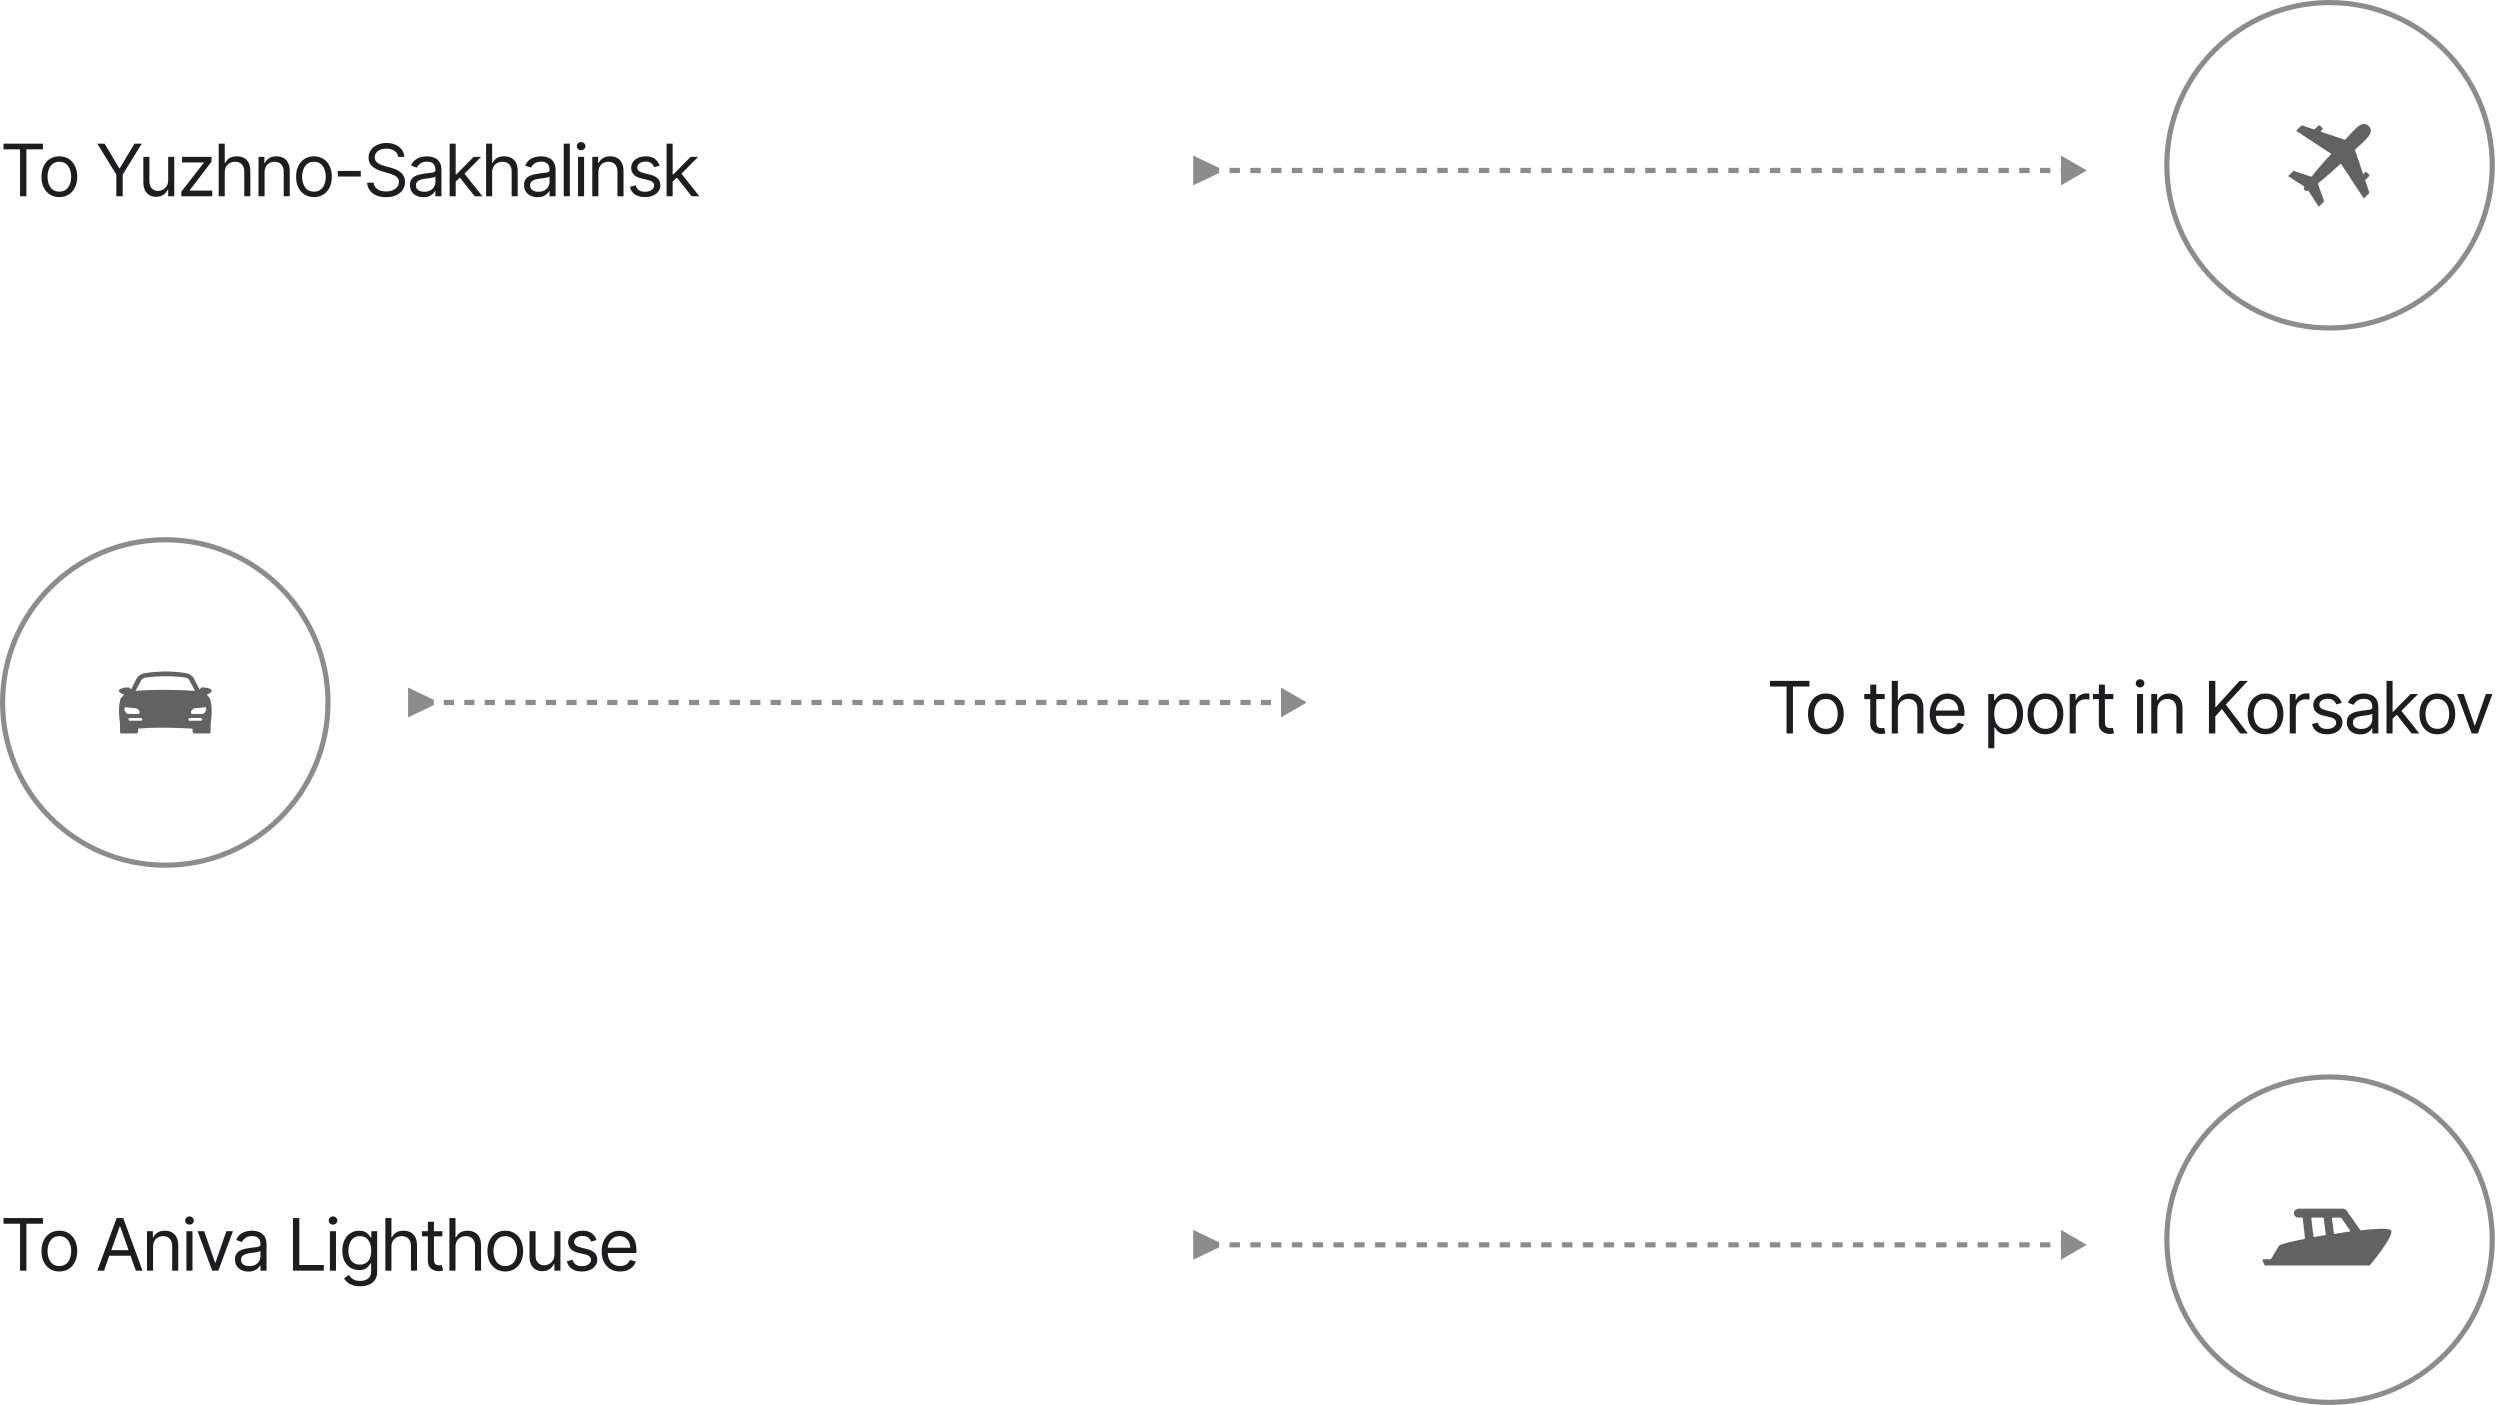 <svg width="484" height="272" viewBox="0 0 484 272" fill="none" xmlns="http://www.w3.org/2000/svg">
<path d="M0.676 28.912V27.818H8.312V28.912H5.111V38H3.878V28.912H0.676ZM11.491 38.159C10.802 38.159 10.197 37.995 9.677 37.667C9.159 37.339 8.755 36.88 8.463 36.29C8.175 35.7 8.031 35.01 8.031 34.222C8.031 33.426 8.175 32.732 8.463 32.139C8.755 31.545 9.159 31.084 9.677 30.756C10.197 30.428 10.802 30.264 11.491 30.264C12.181 30.264 12.784 30.428 13.301 30.756C13.821 31.084 14.226 31.545 14.514 32.139C14.806 32.732 14.951 33.426 14.951 34.222C14.951 35.01 14.806 35.7 14.514 36.29C14.226 36.88 13.821 37.339 13.301 37.667C12.784 37.995 12.181 38.159 11.491 38.159ZM11.491 37.105C12.015 37.105 12.446 36.971 12.784 36.702C13.122 36.434 13.372 36.081 13.534 35.644C13.697 35.206 13.778 34.732 13.778 34.222C13.778 33.711 13.697 33.236 13.534 32.795C13.372 32.354 13.122 31.998 12.784 31.726C12.446 31.454 12.015 31.318 11.491 31.318C10.967 31.318 10.537 31.454 10.198 31.726C9.86 31.998 9.61 32.354 9.448 32.795C9.285 33.236 9.204 33.711 9.204 34.222C9.204 34.732 9.285 35.206 9.448 35.644C9.61 36.081 9.86 36.434 10.198 36.702C10.537 36.971 10.967 37.105 11.491 37.105ZM18.844 27.818H20.256L23.08 32.571H23.199L26.023 27.818H27.435L23.756 33.804V38H22.523V33.804L18.844 27.818ZM32.562 34.878V30.364H33.736V38H32.562V36.707H32.483C32.304 37.095 32.025 37.425 31.648 37.697C31.27 37.965 30.793 38.099 30.216 38.099C29.738 38.099 29.314 37.995 28.943 37.786C28.572 37.574 28.28 37.256 28.068 36.832C27.856 36.404 27.75 35.865 27.75 35.216V30.364H28.923V35.136C28.923 35.693 29.079 36.137 29.39 36.469C29.705 36.8 30.106 36.966 30.594 36.966C30.885 36.966 31.182 36.891 31.483 36.742C31.788 36.593 32.044 36.364 32.249 36.056C32.458 35.748 32.562 35.355 32.562 34.878ZM35.106 38V37.105L39.441 31.537V31.457H35.245V30.364H40.953V31.298L36.737 36.827V36.906H41.092V38H35.106ZM43.512 33.406V38H42.339V27.818H43.512V31.557H43.612C43.791 31.162 44.059 30.849 44.417 30.617C44.778 30.382 45.259 30.264 45.859 30.264C46.379 30.264 46.835 30.369 47.226 30.577C47.617 30.783 47.92 31.099 48.136 31.527C48.355 31.951 48.464 32.492 48.464 33.148V38H47.291V33.227C47.291 32.621 47.133 32.152 46.818 31.82C46.507 31.486 46.074 31.318 45.521 31.318C45.136 31.318 44.791 31.399 44.487 31.562C44.185 31.724 43.946 31.961 43.771 32.273C43.598 32.584 43.512 32.962 43.512 33.406ZM51.224 33.406V38H50.05V30.364H51.184V31.557H51.283C51.462 31.169 51.734 30.858 52.099 30.622C52.463 30.384 52.934 30.264 53.511 30.264C54.028 30.264 54.48 30.37 54.868 30.582C55.256 30.791 55.557 31.109 55.773 31.537C55.988 31.961 56.096 32.498 56.096 33.148V38H54.922V33.227C54.922 32.627 54.767 32.16 54.455 31.825C54.144 31.487 53.716 31.318 53.172 31.318C52.798 31.318 52.463 31.399 52.168 31.562C51.877 31.724 51.646 31.961 51.477 32.273C51.308 32.584 51.224 32.962 51.224 33.406ZM60.782 38.159C60.093 38.159 59.488 37.995 58.967 37.667C58.45 37.339 58.046 36.88 57.754 36.29C57.466 35.7 57.322 35.01 57.322 34.222C57.322 33.426 57.466 32.732 57.754 32.139C58.046 31.545 58.45 31.084 58.967 30.756C59.488 30.428 60.093 30.264 60.782 30.264C61.471 30.264 62.075 30.428 62.592 30.756C63.112 31.084 63.516 31.545 63.805 32.139C64.097 32.732 64.242 33.426 64.242 34.222C64.242 35.01 64.097 35.7 63.805 36.29C63.516 36.88 63.112 37.339 62.592 37.667C62.075 37.995 61.471 38.159 60.782 38.159ZM60.782 37.105C61.306 37.105 61.737 36.971 62.075 36.702C62.413 36.434 62.663 36.081 62.825 35.644C62.988 35.206 63.069 34.732 63.069 34.222C63.069 33.711 62.988 33.236 62.825 32.795C62.663 32.354 62.413 31.998 62.075 31.726C61.737 31.454 61.306 31.318 60.782 31.318C60.258 31.318 59.828 31.454 59.489 31.726C59.151 31.998 58.901 32.354 58.739 32.795C58.576 33.236 58.495 33.711 58.495 34.222C58.495 34.732 58.576 35.206 58.739 35.644C58.901 36.081 59.151 36.434 59.489 36.702C59.828 36.971 60.258 37.105 60.782 37.105ZM69.848 33.088V34.182H65.394V33.088H69.848ZM77.08 30.364C77.02 29.86 76.778 29.469 76.354 29.19C75.93 28.912 75.41 28.773 74.793 28.773C74.342 28.773 73.948 28.846 73.61 28.991C73.275 29.137 73.013 29.338 72.824 29.593C72.639 29.848 72.546 30.138 72.546 30.463C72.546 30.735 72.611 30.968 72.74 31.164C72.872 31.356 73.041 31.517 73.247 31.646C73.452 31.772 73.668 31.877 73.893 31.959C74.119 32.039 74.326 32.104 74.515 32.153L75.549 32.432C75.814 32.501 76.109 32.597 76.434 32.72C76.762 32.843 77.075 33.01 77.373 33.222C77.675 33.431 77.924 33.7 78.119 34.028C78.315 34.356 78.412 34.758 78.412 35.236C78.412 35.786 78.268 36.283 77.98 36.727C77.695 37.171 77.277 37.524 76.727 37.786C76.18 38.048 75.516 38.179 74.734 38.179C74.004 38.179 73.373 38.061 72.839 37.826C72.309 37.591 71.891 37.263 71.586 36.842C71.285 36.421 71.114 35.932 71.074 35.375H72.347C72.38 35.76 72.51 36.078 72.735 36.33C72.964 36.578 73.252 36.764 73.6 36.886C73.951 37.006 74.329 37.065 74.734 37.065C75.204 37.065 75.627 36.989 76.001 36.837C76.376 36.681 76.672 36.465 76.891 36.19C77.11 35.912 77.219 35.587 77.219 35.216C77.219 34.878 77.125 34.603 76.936 34.391C76.747 34.178 76.498 34.006 76.19 33.874C75.882 33.741 75.549 33.625 75.191 33.526L73.938 33.168C73.142 32.939 72.513 32.612 72.049 32.188C71.585 31.764 71.353 31.209 71.353 30.523C71.353 29.953 71.507 29.456 71.815 29.031C72.127 28.604 72.544 28.272 73.068 28.037C73.595 27.798 74.183 27.679 74.833 27.679C75.489 27.679 76.073 27.797 76.583 28.032C77.093 28.264 77.498 28.582 77.796 28.986C78.098 29.391 78.257 29.85 78.273 30.364H77.08ZM81.968 38.179C81.484 38.179 81.045 38.088 80.65 37.906C80.256 37.72 79.943 37.453 79.711 37.105C79.478 36.754 79.362 36.33 79.362 35.832C79.362 35.395 79.449 35.04 79.621 34.769C79.793 34.493 80.024 34.278 80.312 34.122C80.6 33.966 80.919 33.85 81.267 33.774C81.618 33.695 81.971 33.632 82.326 33.585C82.79 33.526 83.166 33.481 83.454 33.451C83.746 33.418 83.958 33.363 84.091 33.287C84.226 33.211 84.294 33.078 84.294 32.889V32.849C84.294 32.359 84.16 31.978 83.892 31.706C83.626 31.434 83.224 31.298 82.684 31.298C82.123 31.298 81.684 31.421 81.366 31.666C81.048 31.912 80.824 32.173 80.695 32.452L79.581 32.054C79.78 31.59 80.045 31.229 80.377 30.97C80.712 30.708 81.076 30.526 81.471 30.423C81.868 30.317 82.259 30.264 82.644 30.264C82.889 30.264 83.171 30.294 83.489 30.354C83.811 30.41 84.12 30.528 84.419 30.707C84.72 30.886 84.971 31.156 85.169 31.517C85.368 31.878 85.468 32.362 85.468 32.969V38H84.294V36.966H84.235C84.155 37.132 84.023 37.309 83.837 37.498C83.651 37.687 83.404 37.847 83.096 37.98C82.788 38.113 82.412 38.179 81.968 38.179ZM82.147 37.125C82.611 37.125 83.002 37.034 83.32 36.852C83.641 36.669 83.883 36.434 84.046 36.146C84.212 35.857 84.294 35.554 84.294 35.236V34.162C84.245 34.222 84.135 34.276 83.966 34.326C83.8 34.372 83.608 34.414 83.389 34.45C83.174 34.483 82.964 34.513 82.758 34.54C82.556 34.563 82.392 34.583 82.266 34.599C81.961 34.639 81.676 34.704 81.411 34.793C81.149 34.88 80.937 35.01 80.775 35.186C80.615 35.358 80.536 35.594 80.536 35.892C80.536 36.3 80.687 36.608 80.988 36.817C81.293 37.022 81.679 37.125 82.147 37.125ZM88.143 35.216L88.123 33.764H88.362L91.703 30.364H93.154L89.595 33.963H89.495L88.143 35.216ZM87.049 38V27.818H88.222V38H87.049ZM91.901 38L88.918 34.222L89.754 33.406L93.393 38H91.901ZM95.278 33.406V38H94.104V27.818H95.278V31.557H95.377C95.556 31.162 95.825 30.849 96.183 30.617C96.544 30.382 97.024 30.264 97.624 30.264C98.145 30.264 98.6 30.369 98.992 30.577C99.383 30.783 99.686 31.099 99.901 31.527C100.12 31.951 100.229 32.492 100.229 33.148V38H99.056V33.227C99.056 32.621 98.899 32.152 98.584 31.82C98.272 31.486 97.84 31.318 97.286 31.318C96.902 31.318 96.557 31.399 96.252 31.562C95.951 31.724 95.712 31.961 95.536 32.273C95.364 32.584 95.278 32.962 95.278 33.406ZM104.063 38.179C103.579 38.179 103.14 38.088 102.746 37.906C102.351 37.72 102.038 37.453 101.806 37.105C101.574 36.754 101.458 36.33 101.458 35.832C101.458 35.395 101.544 35.04 101.716 34.769C101.889 34.493 102.119 34.278 102.408 34.122C102.696 33.966 103.014 33.85 103.362 33.774C103.713 33.695 104.066 33.632 104.421 33.585C104.885 33.526 105.261 33.481 105.55 33.451C105.841 33.418 106.053 33.363 106.186 33.287C106.322 33.211 106.39 33.078 106.39 32.889V32.849C106.39 32.359 106.256 31.978 105.987 31.706C105.722 31.434 105.319 31.298 104.779 31.298C104.219 31.298 103.78 31.421 103.461 31.666C103.143 31.912 102.92 32.173 102.79 32.452L101.677 32.054C101.876 31.59 102.141 31.229 102.472 30.97C102.807 30.708 103.171 30.526 103.566 30.423C103.964 30.317 104.355 30.264 104.739 30.264C104.984 30.264 105.266 30.294 105.584 30.354C105.906 30.41 106.216 30.528 106.514 30.707C106.816 30.886 107.066 31.156 107.265 31.517C107.464 31.878 107.563 32.362 107.563 32.969V38H106.39V36.966H106.33C106.251 37.132 106.118 37.309 105.932 37.498C105.747 37.687 105.5 37.847 105.192 37.98C104.883 38.113 104.507 38.179 104.063 38.179ZM104.242 37.125C104.706 37.125 105.097 37.034 105.415 36.852C105.737 36.669 105.979 36.434 106.141 36.146C106.307 35.857 106.39 35.554 106.39 35.236V34.162C106.34 34.222 106.231 34.276 106.062 34.326C105.896 34.372 105.704 34.414 105.485 34.45C105.269 34.483 105.059 34.513 104.854 34.54C104.651 34.563 104.487 34.583 104.361 34.599C104.056 34.639 103.771 34.704 103.506 34.793C103.244 34.88 103.032 35.01 102.87 35.186C102.711 35.358 102.631 35.594 102.631 35.892C102.631 36.3 102.782 36.608 103.084 36.817C103.389 37.022 103.775 37.125 104.242 37.125ZM110.318 27.818V38H109.145V27.818H110.318ZM111.907 38V30.364H113.08V38H111.907ZM112.503 29.091C112.275 29.091 112.078 29.013 111.912 28.857C111.749 28.701 111.668 28.514 111.668 28.296C111.668 28.077 111.749 27.889 111.912 27.734C112.078 27.578 112.275 27.5 112.503 27.5C112.732 27.5 112.928 27.578 113.09 27.734C113.256 27.889 113.339 28.077 113.339 28.296C113.339 28.514 113.256 28.701 113.09 28.857C112.928 29.013 112.732 29.091 112.503 29.091ZM115.842 33.406V38H114.669V30.364H115.803V31.557H115.902C116.081 31.169 116.353 30.858 116.717 30.622C117.082 30.384 117.553 30.264 118.129 30.264C118.646 30.264 119.099 30.37 119.487 30.582C119.874 30.791 120.176 31.109 120.391 31.537C120.607 31.961 120.715 32.498 120.715 33.148V38H119.541V33.227C119.541 32.627 119.385 32.16 119.074 31.825C118.762 31.487 118.335 31.318 117.791 31.318C117.417 31.318 117.082 31.399 116.787 31.562C116.495 31.724 116.265 31.961 116.096 32.273C115.927 32.584 115.842 32.962 115.842 33.406ZM127.708 32.074L126.654 32.372C126.587 32.197 126.49 32.026 126.36 31.86C126.234 31.691 126.062 31.552 125.843 31.442C125.625 31.333 125.344 31.278 125.003 31.278C124.536 31.278 124.146 31.386 123.835 31.602C123.527 31.814 123.372 32.084 123.372 32.412C123.372 32.704 123.478 32.934 123.691 33.103C123.903 33.272 124.234 33.413 124.685 33.526L125.818 33.804C126.501 33.97 127.01 34.223 127.345 34.565C127.679 34.903 127.847 35.339 127.847 35.872C127.847 36.31 127.721 36.701 127.469 37.045C127.22 37.39 126.872 37.662 126.425 37.861C125.978 38.06 125.457 38.159 124.864 38.159C124.085 38.159 123.44 37.99 122.93 37.652C122.42 37.314 122.096 36.82 121.96 36.17L123.074 35.892C123.18 36.303 123.381 36.611 123.676 36.817C123.974 37.022 124.363 37.125 124.844 37.125C125.391 37.125 125.825 37.009 126.147 36.777C126.471 36.542 126.634 36.26 126.634 35.932C126.634 35.667 126.541 35.445 126.355 35.266C126.17 35.083 125.885 34.947 125.5 34.858L124.228 34.56C123.528 34.394 123.014 34.137 122.686 33.789C122.362 33.438 122.199 32.999 122.199 32.472C122.199 32.041 122.32 31.66 122.562 31.328C122.807 30.997 123.14 30.736 123.561 30.548C123.986 30.359 124.466 30.264 125.003 30.264C125.759 30.264 126.352 30.43 126.783 30.761C127.217 31.093 127.525 31.53 127.708 32.074ZM130.147 35.216L130.127 33.764H130.366L133.706 30.364H135.158L131.598 33.963H131.499L130.147 35.216ZM129.053 38V27.818H130.226V38H129.053ZM133.905 38L130.922 34.222L131.758 33.406L135.397 38H133.905Z" fill="#1D1D21"/>
<circle cx="451" cy="32" r="31.5" stroke="#8C8C8C"/>
<path d="M404 33L399 30.113L399 35.887L404 33ZM236 32.5L231 30.113L231 35.887L236 33.5L236 32.5ZM234.017 33L234.017 33.5L236.029 33.5L236.029 33L236.029 32.5L234.017 32.5L234.017 33ZM238.041 33L238.041 33.5L240.052 33.5L240.052 33L240.052 32.5L238.041 32.5L238.041 33ZM242.064 33L242.064 33.5L244.076 33.5L244.076 33L244.076 32.5L242.064 32.5L242.064 33ZM246.087 33L246.087 33.5L248.099 33.5L248.099 33L248.099 32.5L246.087 32.5L246.087 33ZM250.11 33L250.11 33.5L252.122 33.5L252.122 33L252.122 32.5L250.11 32.5L250.11 33ZM254.134 33L254.134 33.5L256.145 33.5L256.145 33L256.145 32.5L254.134 32.5L254.134 33ZM258.157 33L258.157 33.5L260.169 33.5L260.169 33L260.169 32.5L258.157 32.5L258.157 33ZM262.18 33L262.18 33.5L264.192 33.5L264.192 33L264.192 32.5L262.18 32.5L262.18 33ZM266.203 33L266.203 33.5L268.215 33.5L268.215 33L268.215 32.5L266.203 32.5L266.203 33ZM270.227 33L270.227 33.5L272.238 33.5L272.238 33L272.238 32.5L270.227 32.5L270.227 33ZM274.25 33L274.25 33.5L276.262 33.5L276.262 33L276.262 32.5L274.25 32.5L274.25 33ZM278.273 33L278.273 33.5L280.285 33.5L280.285 33L280.285 32.5L278.273 32.5L278.273 33ZM282.297 33L282.297 33.5L284.308 33.5L284.308 33L284.308 32.5L282.297 32.5L282.297 33ZM286.32 33L286.32 33.5L288.331 33.5L288.331 33L288.331 32.5L286.32 32.5L286.32 33ZM290.343 33L290.343 33.5L292.355 33.5L292.355 33L292.355 32.5L290.343 32.5L290.343 33ZM294.366 33L294.366 33.5L296.378 33.5L296.378 33L296.378 32.5L294.366 32.5L294.366 33ZM298.39 33L298.39 33.5L300.401 33.5L300.401 33L300.401 32.5L298.39 32.5L298.39 33ZM302.413 33L302.413 33.5L304.424 33.5L304.424 33L304.424 32.5L302.413 32.5L302.413 33ZM306.436 33L306.436 33.5L308.448 33.5L308.448 33L308.448 32.5L306.436 32.5L306.436 33ZM310.459 33L310.459 33.5L312.471 33.5L312.471 33L312.471 32.5L310.459 32.5L310.459 33ZM314.483 33L314.483 33.5L316.494 33.5L316.494 33L316.494 32.5L314.483 32.5L314.483 33ZM318.506 33L318.506 33.5L320.517 33.5L320.517 33L320.517 32.5L318.506 32.5L318.506 33ZM322.529 33L322.529 33.5L324.541 33.5L324.541 33L324.541 32.5L322.529 32.5L322.529 33ZM326.552 33L326.552 33.5L328.564 33.5L328.564 33L328.564 32.5L326.552 32.5L326.552 33ZM330.576 33L330.576 33.5L332.587 33.5L332.587 33L332.587 32.5L330.576 32.5L330.576 33ZM334.599 33L334.599 33.5L336.61 33.5L336.61 33L336.61 32.5L334.599 32.5L334.599 33ZM338.622 33L338.622 33.5L340.634 33.5L340.634 33L340.634 32.5L338.622 32.5L338.622 33ZM342.645 33L342.645 33.5L344.657 33.5L344.657 33L344.657 32.5L342.645 32.5L342.645 33ZM346.669 33L346.669 33.5L348.68 33.5L348.68 33L348.68 32.5L346.669 32.5L346.669 33ZM350.692 33L350.692 33.5L352.703 33.5L352.703 33L352.703 32.5L350.692 32.5L350.692 33ZM354.715 33L354.715 33.5L356.727 33.5L356.727 33L356.727 32.5L354.715 32.5L354.715 33ZM358.738 33L358.738 33.5L360.75 33.5L360.75 33L360.75 32.5L358.738 32.5L358.738 33ZM362.762 33L362.762 33.5L364.773 33.5L364.773 33L364.773 32.5L362.762 32.5L362.762 33ZM366.785 33L366.785 33.5L368.796 33.5L368.796 33L368.796 32.5L366.785 32.5L366.785 33ZM370.808 33L370.808 33.5L372.82 33.5L372.82 33L372.82 32.5L370.808 32.5L370.808 33ZM374.831 33L374.831 33.5L376.843 33.5L376.843 33L376.843 32.5L374.831 32.5L374.831 33ZM378.855 33L378.855 33.5L380.866 33.5L380.866 33L380.866 32.5L378.855 32.5L378.855 33ZM382.878 33L382.878 33.5L384.889 33.5L384.889 33L384.889 32.5L382.878 32.5L382.878 33ZM386.901 33L386.901 33.5L388.913 33.5L388.913 33L388.913 32.5L386.901 32.5L386.901 33ZM390.924 33L390.924 33.5L392.936 33.5L392.936 33L392.936 32.5L390.924 32.5L390.924 33ZM394.948 33L394.948 33.5L396.959 33.5L396.959 33L396.959 32.5L394.948 32.5L394.948 33ZM398.971 33L398.971 33.5L400.983 33.5L400.983 33L400.983 32.5L398.971 32.5L398.971 33Z" fill="#8C8C8C"/>
<circle cx="32" cy="136" r="31.5" stroke="#8C8C8C"/>
<path d="M84 135.5L79 133.113L79 138.887L84 136.5L84 135.5ZM253 136L248 133.113L248 138.887L253 136ZM250.034 136L250.034 135.5L248.057 135.5L248.057 136L248.057 136.5L250.034 136.5L250.034 136ZM246.08 136L246.08 135.5L244.102 135.5L244.102 136L244.102 136.5L246.08 136.5L246.08 136ZM242.125 136L242.125 135.5L240.148 135.5L240.148 136L240.148 136.5L242.125 136.5L242.125 136ZM238.17 136L238.17 135.5L236.193 135.5L236.193 136L236.193 136.5L238.17 136.5L238.17 136ZM234.216 136L234.216 135.5L232.239 135.5L232.239 136L232.239 136.5L234.216 136.5L234.216 136ZM230.261 136L230.261 135.5L228.284 135.5L228.284 136L228.284 136.5L230.261 136.5L230.261 136ZM226.307 136L226.307 135.5L224.33 135.5L224.33 136L224.33 136.5L226.307 136.5L226.307 136ZM222.352 136L222.352 135.5L220.375 135.5L220.375 136L220.375 136.5L222.352 136.5L222.352 136ZM218.398 136L218.398 135.5L216.42 135.5L216.42 136L216.42 136.5L218.398 136.5L218.398 136ZM214.443 136L214.443 135.5L212.466 135.5L212.466 136L212.466 136.5L214.443 136.5L214.443 136ZM210.489 136L210.489 135.5L208.511 135.5L208.511 136L208.511 136.5L210.489 136.5L210.489 136ZM206.534 136L206.534 135.5L204.557 135.5L204.557 136L204.557 136.5L206.534 136.5L206.534 136ZM202.58 136L202.58 135.5L200.602 135.5L200.602 136L200.602 136.5L202.58 136.5L202.58 136ZM198.625 136L198.625 135.5L196.648 135.5L196.648 136L196.648 136.5L198.625 136.5L198.625 136ZM194.67 136L194.67 135.5L192.693 135.5L192.693 136L192.693 136.5L194.67 136.5L194.67 136ZM190.716 136L190.716 135.5L188.739 135.5L188.739 136L188.739 136.5L190.716 136.5L190.716 136ZM186.761 136L186.761 135.5L184.784 135.5L184.784 136L184.784 136.5L186.761 136.5L186.761 136ZM182.807 136L182.807 135.5L180.83 135.5L180.83 136L180.83 136.5L182.807 136.5L182.807 136ZM178.852 136L178.852 135.5L176.875 135.5L176.875 136L176.875 136.5L178.852 136.5L178.852 136ZM174.898 136L174.898 135.5L172.92 135.5L172.92 136L172.92 136.5L174.898 136.5L174.898 136ZM170.943 136L170.943 135.5L168.966 135.5L168.966 136L168.966 136.5L170.943 136.5L170.943 136ZM166.989 136L166.989 135.5L165.011 135.5L165.011 136L165.011 136.5L166.989 136.5L166.989 136ZM163.034 136L163.034 135.5L161.057 135.5L161.057 136L161.057 136.5L163.034 136.5L163.034 136ZM159.08 136L159.08 135.5L157.102 135.5L157.102 136L157.102 136.5L159.08 136.5L159.08 136ZM155.125 136L155.125 135.5L153.148 135.5L153.148 136L153.148 136.5L155.125 136.5L155.125 136ZM151.17 136L151.17 135.5L149.193 135.5L149.193 136L149.193 136.5L151.17 136.5L151.17 136ZM147.216 136L147.216 135.5L145.239 135.5L145.239 136L145.239 136.5L147.216 136.5L147.216 136ZM143.261 136L143.261 135.5L141.284 135.5L141.284 136L141.284 136.5L143.261 136.5L143.261 136ZM139.307 136L139.307 135.5L137.33 135.5L137.33 136L137.33 136.5L139.307 136.5L139.307 136ZM135.352 136L135.352 135.5L133.375 135.5L133.375 136L133.375 136.5L135.352 136.5L135.352 136ZM131.398 136L131.398 135.5L129.42 135.5L129.42 136L129.42 136.5L131.398 136.5L131.398 136ZM127.443 136L127.443 135.5L125.466 135.5L125.466 136L125.466 136.5L127.443 136.5L127.443 136ZM123.489 136L123.489 135.5L121.511 135.5L121.511 136L121.511 136.5L123.489 136.5L123.489 136ZM119.534 136L119.534 135.5L117.557 135.5L117.557 136L117.557 136.5L119.534 136.5L119.534 136ZM115.58 136L115.58 135.5L113.602 135.5L113.602 136L113.602 136.5L115.58 136.5L115.58 136ZM111.625 136L111.625 135.5L109.648 135.5L109.648 136L109.648 136.5L111.625 136.5L111.625 136ZM107.67 136L107.67 135.5L105.693 135.5L105.693 136L105.693 136.5L107.67 136.5L107.67 136ZM103.716 136L103.716 135.5L101.739 135.5L101.739 136L101.739 136.5L103.716 136.5L103.716 136ZM99.761 136L99.761 135.5L97.784 135.5L97.784 136L97.784 136.5L99.761 136.5L99.761 136ZM95.807 136L95.807 135.5L93.829 135.5L93.829 136L93.829 136.5L95.807 136.5L95.807 136ZM91.852 136L91.852 135.5L89.875 135.5L89.875 136L89.875 136.5L91.852 136.5L91.852 136ZM87.898 136L87.898 135.5L85.92 135.5L85.92 136L85.92 136.5L87.898 136.5L87.898 136ZM83.943 136L83.943 135.5L81.966 135.5L81.966 136L81.966 136.5L83.943 136.5L83.943 136Z" fill="#8C8C8C"/>
<path d="M342.676 132.912V131.818H350.312V132.912H347.111V142H345.878V132.912H342.676ZM353.491 142.159C352.802 142.159 352.197 141.995 351.677 141.667C351.159 141.339 350.755 140.88 350.463 140.29C350.175 139.7 350.031 139.01 350.031 138.222C350.031 137.426 350.175 136.732 350.463 136.138C350.755 135.545 351.159 135.085 351.677 134.756C352.197 134.428 352.802 134.264 353.491 134.264C354.181 134.264 354.784 134.428 355.301 134.756C355.821 135.085 356.226 135.545 356.514 136.138C356.806 136.732 356.951 137.426 356.951 138.222C356.951 139.01 356.806 139.7 356.514 140.29C356.226 140.88 355.821 141.339 355.301 141.667C354.784 141.995 354.181 142.159 353.491 142.159ZM353.491 141.105C354.015 141.105 354.446 140.971 354.784 140.702C355.122 140.434 355.372 140.081 355.534 139.643C355.697 139.206 355.778 138.732 355.778 138.222C355.778 137.711 355.697 137.236 355.534 136.795C355.372 136.354 355.122 135.998 354.784 135.726C354.446 135.454 354.015 135.318 353.491 135.318C352.967 135.318 352.537 135.454 352.199 135.726C351.86 135.998 351.61 136.354 351.448 136.795C351.285 137.236 351.204 137.711 351.204 138.222C351.204 138.732 351.285 139.206 351.448 139.643C351.61 140.081 351.86 140.434 352.199 140.702C352.537 140.971 352.967 141.105 353.491 141.105ZM364.881 134.364V135.358H360.924V134.364H364.881ZM362.077 132.534H363.25V139.812C363.25 140.144 363.298 140.393 363.394 140.558C363.494 140.721 363.62 140.83 363.772 140.886C363.928 140.939 364.092 140.966 364.264 140.966C364.394 140.966 364.5 140.959 364.583 140.946C364.665 140.929 364.732 140.916 364.781 140.906L365.02 141.96C364.941 141.99 364.83 142.02 364.687 142.05C364.544 142.083 364.364 142.099 364.145 142.099C363.814 142.099 363.489 142.028 363.171 141.886C362.856 141.743 362.594 141.526 362.385 141.234C362.18 140.943 362.077 140.575 362.077 140.131V132.534ZM367.423 137.406V142H366.25V131.818H367.423V135.557H367.523C367.702 135.162 367.97 134.849 368.328 134.617C368.689 134.382 369.17 134.264 369.77 134.264C370.29 134.264 370.746 134.369 371.137 134.577C371.528 134.783 371.831 135.099 372.047 135.527C372.266 135.951 372.375 136.491 372.375 137.148V142H371.202V137.227C371.202 136.621 371.044 136.152 370.729 135.82C370.418 135.486 369.985 135.318 369.432 135.318C369.047 135.318 368.703 135.399 368.398 135.562C368.096 135.724 367.857 135.961 367.682 136.273C367.509 136.584 367.423 136.962 367.423 137.406ZM377.163 142.159C376.427 142.159 375.793 141.997 375.259 141.672C374.729 141.344 374.319 140.886 374.031 140.3C373.746 139.71 373.603 139.024 373.603 138.241C373.603 137.459 373.746 136.77 374.031 136.173C374.319 135.573 374.72 135.106 375.234 134.771C375.751 134.433 376.354 134.264 377.044 134.264C377.441 134.264 377.834 134.33 378.222 134.463C378.61 134.596 378.963 134.811 379.281 135.109C379.599 135.404 379.853 135.795 380.042 136.283C380.231 136.77 380.325 137.37 380.325 138.082V138.58H374.439V137.565H379.132C379.132 137.134 379.046 136.75 378.873 136.412C378.704 136.074 378.462 135.807 378.147 135.612C377.836 135.416 377.468 135.318 377.044 135.318C376.576 135.318 376.172 135.434 375.831 135.666C375.493 135.895 375.232 136.193 375.05 136.561C374.868 136.929 374.777 137.323 374.777 137.744V138.42C374.777 138.997 374.876 139.486 375.075 139.887C375.277 140.285 375.557 140.588 375.915 140.797C376.273 141.002 376.689 141.105 377.163 141.105C377.471 141.105 377.75 141.062 377.998 140.976C378.25 140.886 378.467 140.754 378.65 140.578C378.832 140.399 378.973 140.177 379.072 139.912L380.206 140.23C380.086 140.615 379.886 140.953 379.604 141.244C379.322 141.533 378.974 141.758 378.56 141.92C378.146 142.08 377.68 142.159 377.163 142.159ZM384.927 144.864V134.364H386.061V135.577H386.2C386.286 135.444 386.406 135.275 386.558 135.07C386.714 134.861 386.936 134.675 387.224 134.513C387.516 134.347 387.91 134.264 388.407 134.264C389.05 134.264 389.617 134.425 390.108 134.746C390.598 135.068 390.981 135.524 391.256 136.114C391.531 136.704 391.669 137.4 391.669 138.202C391.669 139.01 391.531 139.711 391.256 140.305C390.981 140.895 390.6 141.352 390.113 141.677C389.625 141.998 389.064 142.159 388.427 142.159C387.937 142.159 387.544 142.078 387.249 141.915C386.954 141.75 386.727 141.562 386.568 141.354C386.409 141.142 386.286 140.966 386.2 140.827H386.101V144.864H384.927ZM386.081 138.182C386.081 138.759 386.165 139.267 386.334 139.708C386.503 140.146 386.75 140.489 387.075 140.737C387.4 140.982 387.798 141.105 388.268 141.105C388.759 141.105 389.168 140.976 389.496 140.717C389.828 140.455 390.076 140.104 390.242 139.663C390.411 139.219 390.495 138.725 390.495 138.182C390.495 137.645 390.413 137.161 390.247 136.73C390.085 136.296 389.838 135.953 389.506 135.701C389.178 135.446 388.765 135.318 388.268 135.318C387.791 135.318 387.39 135.439 387.065 135.681C386.74 135.92 386.495 136.254 386.329 136.685C386.164 137.113 386.081 137.612 386.081 138.182ZM396.001 142.159C395.311 142.159 394.707 141.995 394.186 141.667C393.669 141.339 393.265 140.88 392.973 140.29C392.685 139.7 392.541 139.01 392.541 138.222C392.541 137.426 392.685 136.732 392.973 136.138C393.265 135.545 393.669 135.085 394.186 134.756C394.707 134.428 395.311 134.264 396.001 134.264C396.69 134.264 397.293 134.428 397.81 134.756C398.331 135.085 398.735 135.545 399.024 136.138C399.315 136.732 399.461 137.426 399.461 138.222C399.461 139.01 399.315 139.7 399.024 140.29C398.735 140.88 398.331 141.339 397.81 141.667C397.293 141.995 396.69 142.159 396.001 142.159ZM396.001 141.105C396.524 141.105 396.955 140.971 397.293 140.702C397.632 140.434 397.882 140.081 398.044 139.643C398.207 139.206 398.288 138.732 398.288 138.222C398.288 137.711 398.207 137.236 398.044 136.795C397.882 136.354 397.632 135.998 397.293 135.726C396.955 135.454 396.524 135.318 396.001 135.318C395.477 135.318 395.046 135.454 394.708 135.726C394.37 135.998 394.12 136.354 393.958 136.795C393.795 137.236 393.714 137.711 393.714 138.222C393.714 138.732 393.795 139.206 393.958 139.643C394.12 140.081 394.37 140.434 394.708 140.702C395.046 140.971 395.477 141.105 396.001 141.105ZM400.692 142V134.364H401.826V135.517H401.905C402.044 135.139 402.296 134.833 402.661 134.597C403.025 134.362 403.436 134.244 403.894 134.244C403.98 134.244 404.088 134.246 404.217 134.249C404.346 134.253 404.444 134.258 404.51 134.264V135.457C404.47 135.447 404.379 135.433 404.237 135.413C404.098 135.389 403.95 135.378 403.794 135.378C403.423 135.378 403.092 135.456 402.8 135.612C402.512 135.764 402.283 135.976 402.114 136.248C401.948 136.516 401.865 136.823 401.865 137.168V142H400.692ZM409.141 134.364V135.358H405.183V134.364H409.141ZM406.337 132.534H407.51V139.812C407.51 140.144 407.558 140.393 407.654 140.558C407.754 140.721 407.879 140.83 408.032 140.886C408.188 140.939 408.352 140.966 408.524 140.966C408.653 140.966 408.759 140.959 408.842 140.946C408.925 140.929 408.991 140.916 409.041 140.906L409.28 141.96C409.2 141.99 409.089 142.02 408.947 142.05C408.804 142.083 408.624 142.099 408.405 142.099C408.073 142.099 407.749 142.028 407.43 141.886C407.115 141.743 406.854 141.526 406.645 141.234C406.439 140.943 406.337 140.575 406.337 140.131V132.534ZM413.723 142V134.364H414.896V142H413.723ZM414.32 133.091C414.091 133.091 413.894 133.013 413.728 132.857C413.566 132.701 413.484 132.514 413.484 132.295C413.484 132.077 413.566 131.889 413.728 131.734C413.894 131.578 414.091 131.5 414.32 131.5C414.548 131.5 414.744 131.578 414.906 131.734C415.072 131.889 415.155 132.077 415.155 132.295C415.155 132.514 415.072 132.701 414.906 132.857C414.744 133.013 414.548 133.091 414.32 133.091ZM417.659 137.406V142H416.485V134.364H417.619V135.557H417.718C417.897 135.169 418.169 134.857 418.534 134.622C418.898 134.384 419.369 134.264 419.945 134.264C420.463 134.264 420.915 134.37 421.303 134.582C421.691 134.791 421.992 135.109 422.208 135.537C422.423 135.961 422.531 136.498 422.531 137.148V142H421.357V137.227C421.357 136.627 421.202 136.16 420.89 135.825C420.579 135.487 420.151 135.318 419.607 135.318C419.233 135.318 418.898 135.399 418.603 135.562C418.312 135.724 418.081 135.961 417.912 136.273C417.743 136.584 417.659 136.962 417.659 137.406ZM427.651 142V131.818H428.884V136.869H429.004L433.577 131.818H435.188L430.913 136.412L435.188 142H433.697L430.157 137.267L428.884 138.699V142H427.651ZM438.607 142.159C437.917 142.159 437.312 141.995 436.792 141.667C436.275 141.339 435.871 140.88 435.579 140.29C435.291 139.7 435.147 139.01 435.147 138.222C435.147 137.426 435.291 136.732 435.579 136.138C435.871 135.545 436.275 135.085 436.792 134.756C437.312 134.428 437.917 134.264 438.607 134.264C439.296 134.264 439.899 134.428 440.416 134.756C440.937 135.085 441.341 135.545 441.629 136.138C441.921 136.732 442.067 137.426 442.067 138.222C442.067 139.01 441.921 139.7 441.629 140.29C441.341 140.88 440.937 141.339 440.416 141.667C439.899 141.995 439.296 142.159 438.607 142.159ZM438.607 141.105C439.13 141.105 439.561 140.971 439.899 140.702C440.237 140.434 440.488 140.081 440.65 139.643C440.812 139.206 440.894 138.732 440.894 138.222C440.894 137.711 440.812 137.236 440.65 136.795C440.488 136.354 440.237 135.998 439.899 135.726C439.561 135.454 439.13 135.318 438.607 135.318C438.083 135.318 437.652 135.454 437.314 135.726C436.976 135.998 436.726 136.354 436.563 136.795C436.401 137.236 436.32 137.711 436.32 138.222C436.32 138.732 436.401 139.206 436.563 139.643C436.726 140.081 436.976 140.434 437.314 140.702C437.652 140.971 438.083 141.105 438.607 141.105ZM443.298 142V134.364H444.432V135.517H444.511C444.65 135.139 444.902 134.833 445.267 134.597C445.631 134.362 446.042 134.244 446.5 134.244C446.586 134.244 446.694 134.246 446.823 134.249C446.952 134.253 447.05 134.258 447.116 134.264V135.457C447.076 135.447 446.985 135.433 446.843 135.413C446.704 135.389 446.556 135.378 446.4 135.378C446.029 135.378 445.698 135.456 445.406 135.612C445.118 135.764 444.889 135.976 444.72 136.248C444.554 136.516 444.471 136.823 444.471 137.168V142H443.298ZM453.356 136.074L452.302 136.372C452.236 136.196 452.138 136.026 452.009 135.86C451.883 135.691 451.71 135.552 451.492 135.442C451.273 135.333 450.993 135.278 450.652 135.278C450.184 135.278 449.795 135.386 449.483 135.602C449.175 135.814 449.021 136.084 449.021 136.412C449.021 136.704 449.127 136.934 449.339 137.103C449.551 137.272 449.883 137.413 450.333 137.526L451.467 137.804C452.15 137.97 452.658 138.223 452.993 138.565C453.328 138.903 453.495 139.339 453.495 139.872C453.495 140.31 453.369 140.701 453.117 141.045C452.869 141.39 452.521 141.662 452.073 141.861C451.626 142.06 451.106 142.159 450.512 142.159C449.733 142.159 449.089 141.99 448.578 141.652C448.068 141.314 447.745 140.82 447.609 140.17L448.723 139.892C448.829 140.303 449.029 140.611 449.324 140.817C449.622 141.022 450.012 141.125 450.492 141.125C451.039 141.125 451.474 141.009 451.795 140.777C452.12 140.542 452.282 140.26 452.282 139.932C452.282 139.667 452.189 139.445 452.004 139.266C451.818 139.083 451.533 138.947 451.149 138.858L449.876 138.56C449.177 138.394 448.663 138.137 448.335 137.789C448.01 137.438 447.848 136.999 447.848 136.472C447.848 136.041 447.969 135.66 448.21 135.328C448.456 134.997 448.789 134.737 449.21 134.548C449.634 134.359 450.115 134.264 450.652 134.264C451.407 134.264 452 134.43 452.431 134.761C452.866 135.093 453.174 135.53 453.356 136.074ZM456.949 142.179C456.465 142.179 456.026 142.088 455.631 141.906C455.237 141.72 454.924 141.453 454.691 141.105C454.459 140.754 454.343 140.33 454.343 139.832C454.343 139.395 454.43 139.04 454.602 138.768C454.774 138.493 455.005 138.278 455.293 138.122C455.581 137.966 455.9 137.85 456.248 137.774C456.599 137.695 456.952 137.632 457.307 137.585C457.771 137.526 458.147 137.481 458.435 137.451C458.727 137.418 458.939 137.363 459.071 137.287C459.207 137.211 459.275 137.078 459.275 136.889V136.849C459.275 136.359 459.141 135.978 458.873 135.706C458.607 135.434 458.205 135.298 457.665 135.298C457.104 135.298 456.665 135.421 456.347 135.666C456.029 135.911 455.805 136.173 455.676 136.452L454.562 136.054C454.761 135.59 455.026 135.229 455.358 134.97C455.692 134.708 456.057 134.526 456.451 134.423C456.849 134.317 457.24 134.264 457.625 134.264C457.87 134.264 458.152 134.294 458.47 134.354C458.791 134.41 459.101 134.528 459.4 134.707C459.701 134.886 459.951 135.156 460.15 135.517C460.349 135.878 460.449 136.362 460.449 136.969V142H459.275V140.966H459.216C459.136 141.132 459.004 141.309 458.818 141.498C458.632 141.687 458.385 141.848 458.077 141.98C457.769 142.113 457.393 142.179 456.949 142.179ZM457.128 141.125C457.592 141.125 457.983 141.034 458.301 140.852C458.622 140.669 458.864 140.434 459.027 140.146C459.192 139.857 459.275 139.554 459.275 139.236V138.162C459.226 138.222 459.116 138.276 458.947 138.326C458.781 138.372 458.589 138.414 458.37 138.45C458.155 138.483 457.945 138.513 457.739 138.54C457.537 138.563 457.373 138.583 457.247 138.599C456.942 138.639 456.657 138.704 456.392 138.793C456.13 138.879 455.918 139.01 455.755 139.186C455.596 139.358 455.517 139.594 455.517 139.892C455.517 140.3 455.668 140.608 455.969 140.817C456.274 141.022 456.66 141.125 457.128 141.125ZM463.124 139.216L463.104 137.764H463.343L466.684 134.364H468.135L464.576 137.963H464.476L463.124 139.216ZM462.03 142V131.818H463.203V142H462.03ZM466.882 142L463.899 138.222L464.735 137.406L468.374 142H466.882ZM471.873 142.159C471.184 142.159 470.579 141.995 470.059 141.667C469.541 141.339 469.137 140.88 468.845 140.29C468.557 139.7 468.413 139.01 468.413 138.222C468.413 137.426 468.557 136.732 468.845 136.138C469.137 135.545 469.541 135.085 470.059 134.756C470.579 134.428 471.184 134.264 471.873 134.264C472.563 134.264 473.166 134.428 473.683 134.756C474.203 135.085 474.608 135.545 474.896 136.138C475.188 136.732 475.333 137.426 475.333 138.222C475.333 139.01 475.188 139.7 474.896 140.29C474.608 140.88 474.203 141.339 473.683 141.667C473.166 141.995 472.563 142.159 471.873 142.159ZM471.873 141.105C472.397 141.105 472.828 140.971 473.166 140.702C473.504 140.434 473.754 140.081 473.916 139.643C474.079 139.206 474.16 138.732 474.16 138.222C474.16 137.711 474.079 137.236 473.916 136.795C473.754 136.354 473.504 135.998 473.166 135.726C472.828 135.454 472.397 135.318 471.873 135.318C471.349 135.318 470.919 135.454 470.581 135.726C470.242 135.998 469.992 136.354 469.83 136.795C469.667 137.236 469.586 137.711 469.586 138.222C469.586 138.732 469.667 139.206 469.83 139.643C469.992 140.081 470.242 140.434 470.581 140.702C470.919 140.971 471.349 141.105 471.873 141.105ZM482.535 134.364L479.711 142H478.518L475.694 134.364H476.967L479.075 140.449H479.155L481.263 134.364H482.535Z" fill="#1D1D21"/>
<path d="M0.676 236.912V235.818H8.312V236.912H5.111V246H3.878V236.912H0.676ZM11.491 246.159C10.802 246.159 10.197 245.995 9.677 245.667C9.159 245.339 8.755 244.88 8.463 244.29C8.175 243.7 8.031 243.01 8.031 242.222C8.031 241.426 8.175 240.732 8.463 240.138C8.755 239.545 9.159 239.085 9.677 238.756C10.197 238.428 10.802 238.264 11.491 238.264C12.181 238.264 12.784 238.428 13.301 238.756C13.821 239.085 14.226 239.545 14.514 240.138C14.806 240.732 14.951 241.426 14.951 242.222C14.951 243.01 14.806 243.7 14.514 244.29C14.226 244.88 13.821 245.339 13.301 245.667C12.784 245.995 12.181 246.159 11.491 246.159ZM11.491 245.105C12.015 245.105 12.446 244.971 12.784 244.702C13.122 244.434 13.372 244.081 13.534 243.643C13.697 243.206 13.778 242.732 13.778 242.222C13.778 241.711 13.697 241.236 13.534 240.795C13.372 240.354 13.122 239.998 12.784 239.726C12.446 239.454 12.015 239.318 11.491 239.318C10.967 239.318 10.537 239.454 10.198 239.726C9.86 239.998 9.61 240.354 9.448 240.795C9.285 241.236 9.204 241.711 9.204 242.222C9.204 242.732 9.285 243.206 9.448 243.643C9.61 244.081 9.86 244.434 10.198 244.702C10.537 244.971 10.967 245.105 11.491 245.105ZM20.137 246H18.844L22.583 235.818H23.855L27.594 246H26.301L23.259 237.429H23.179L20.137 246ZM20.614 242.023H25.824V243.116H20.614V242.023ZM29.634 241.406V246H28.461V238.364H29.594V239.557H29.694C29.873 239.169 30.145 238.857 30.509 238.622C30.874 238.384 31.344 238.264 31.921 238.264C32.438 238.264 32.891 238.37 33.278 238.582C33.666 238.791 33.968 239.109 34.183 239.537C34.399 239.961 34.506 240.498 34.506 241.148V246H33.333V241.227C33.333 240.627 33.177 240.16 32.866 239.825C32.554 239.487 32.127 239.318 31.583 239.318C31.208 239.318 30.874 239.399 30.579 239.562C30.287 239.724 30.057 239.961 29.888 240.273C29.719 240.584 29.634 240.962 29.634 241.406ZM36.09 246V238.364H37.264V246H36.09ZM36.687 237.091C36.458 237.091 36.261 237.013 36.095 236.857C35.933 236.701 35.852 236.514 35.852 236.295C35.852 236.077 35.933 235.889 36.095 235.734C36.261 235.578 36.458 235.5 36.687 235.5C36.916 235.5 37.111 235.578 37.273 235.734C37.439 235.889 37.522 236.077 37.522 236.295C37.522 236.514 37.439 236.701 37.273 236.857C37.111 237.013 36.916 237.091 36.687 237.091ZM45.097 238.364L42.273 246H41.08L38.256 238.364H39.529L41.637 244.449H41.716L43.824 238.364H45.097ZM48.1 246.179C47.616 246.179 47.177 246.088 46.783 245.906C46.388 245.72 46.075 245.453 45.843 245.105C45.611 244.754 45.495 244.33 45.495 243.832C45.495 243.395 45.581 243.04 45.754 242.768C45.926 242.493 46.156 242.278 46.445 242.122C46.733 241.966 47.051 241.85 47.399 241.774C47.751 241.695 48.104 241.632 48.458 241.585C48.922 241.526 49.298 241.481 49.587 241.451C49.878 241.418 50.09 241.363 50.223 241.287C50.359 241.211 50.427 241.078 50.427 240.889V240.849C50.427 240.359 50.293 239.978 50.024 239.706C49.759 239.434 49.356 239.298 48.816 239.298C48.256 239.298 47.817 239.421 47.499 239.666C47.181 239.911 46.957 240.173 46.828 240.452L45.714 240.054C45.913 239.59 46.178 239.229 46.509 238.97C46.844 238.708 47.209 238.526 47.603 238.423C48.001 238.317 48.392 238.264 48.776 238.264C49.022 238.264 49.303 238.294 49.622 238.354C49.943 238.41 50.253 238.528 50.551 238.707C50.853 238.886 51.103 239.156 51.302 239.517C51.501 239.878 51.6 240.362 51.6 240.969V246H50.427V244.966H50.367C50.288 245.132 50.155 245.309 49.97 245.498C49.784 245.687 49.537 245.848 49.229 245.98C48.921 246.113 48.544 246.179 48.1 246.179ZM48.279 245.125C48.743 245.125 49.134 245.034 49.453 244.852C49.774 244.669 50.016 244.434 50.178 244.146C50.344 243.857 50.427 243.554 50.427 243.236V242.162C50.377 242.222 50.268 242.276 50.099 242.326C49.933 242.372 49.741 242.414 49.522 242.45C49.307 242.483 49.096 242.513 48.891 242.54C48.688 242.563 48.525 242.583 48.398 242.599C48.094 242.639 47.809 242.704 47.543 242.793C47.282 242.879 47.069 243.01 46.907 243.186C46.748 243.358 46.668 243.594 46.668 243.892C46.668 244.3 46.819 244.608 47.121 244.817C47.426 245.022 47.812 245.125 48.279 245.125ZM56.718 246V235.818H57.951V244.906H62.684V246H56.718ZM63.874 246V238.364H65.048V246H63.874ZM64.471 237.091C64.242 237.091 64.045 237.013 63.879 236.857C63.717 236.701 63.636 236.514 63.636 236.295C63.636 236.077 63.717 235.889 63.879 235.734C64.045 235.578 64.242 235.5 64.471 235.5C64.7 235.5 64.895 235.578 65.058 235.734C65.223 235.889 65.306 236.077 65.306 236.295C65.306 236.514 65.223 236.701 65.058 236.857C64.895 237.013 64.7 237.091 64.471 237.091ZM69.719 249.023C69.152 249.023 68.665 248.95 68.257 248.804C67.85 248.661 67.51 248.473 67.238 248.237C66.97 248.005 66.756 247.757 66.597 247.491L67.531 246.835C67.638 246.974 67.772 247.134 67.934 247.312C68.097 247.495 68.319 247.652 68.6 247.785C68.885 247.921 69.258 247.989 69.719 247.989C70.335 247.989 70.844 247.839 71.245 247.541C71.646 247.243 71.847 246.776 71.847 246.139V244.588H71.747C71.661 244.727 71.538 244.9 71.379 245.105C71.224 245.307 70.998 245.488 70.703 245.647C70.412 245.803 70.017 245.881 69.52 245.881C68.904 245.881 68.35 245.735 67.859 245.443C67.372 245.152 66.986 244.727 66.701 244.17C66.419 243.614 66.279 242.937 66.279 242.142C66.279 241.36 66.416 240.679 66.691 240.099C66.966 239.515 67.349 239.065 67.84 238.746C68.33 238.425 68.897 238.264 69.54 238.264C70.037 238.264 70.431 238.347 70.723 238.513C71.018 238.675 71.243 238.861 71.399 239.07C71.558 239.275 71.681 239.444 71.767 239.577H71.886V238.364H73.02V246.219C73.02 246.875 72.871 247.409 72.573 247.82C72.278 248.234 71.88 248.537 71.379 248.729C70.882 248.925 70.329 249.023 69.719 249.023ZM69.679 244.827C70.15 244.827 70.547 244.719 70.872 244.504C71.197 244.288 71.444 243.978 71.613 243.574C71.782 243.17 71.867 242.686 71.867 242.122C71.867 241.572 71.784 241.086 71.618 240.665C71.452 240.245 71.207 239.915 70.882 239.676C70.557 239.437 70.156 239.318 69.679 239.318C69.182 239.318 68.768 239.444 68.436 239.696C68.108 239.948 67.861 240.286 67.695 240.71C67.533 241.134 67.452 241.605 67.452 242.122C67.452 242.652 67.535 243.121 67.7 243.529C67.87 243.933 68.118 244.252 68.446 244.484C68.778 244.712 69.189 244.827 69.679 244.827ZM75.781 241.406V246H74.608V235.818H75.781V239.557H75.88C76.059 239.162 76.328 238.849 76.686 238.617C77.047 238.382 77.528 238.264 78.128 238.264C78.648 238.264 79.104 238.369 79.495 238.577C79.886 238.783 80.189 239.099 80.405 239.527C80.623 239.951 80.733 240.491 80.733 241.148V246H79.559V241.227C79.559 240.621 79.402 240.152 79.087 239.82C78.776 239.486 78.343 239.318 77.79 239.318C77.405 239.318 77.06 239.399 76.755 239.562C76.454 239.724 76.215 239.961 76.04 240.273C75.867 240.584 75.781 240.962 75.781 241.406ZM85.64 238.364V239.358H81.683V238.364H85.64ZM82.836 236.534H84.01V243.812C84.01 244.144 84.058 244.393 84.154 244.558C84.253 244.721 84.379 244.83 84.532 244.886C84.687 244.939 84.852 244.966 85.024 244.966C85.153 244.966 85.259 244.959 85.342 244.946C85.425 244.929 85.491 244.916 85.541 244.906L85.779 245.96C85.7 245.99 85.589 246.02 85.446 246.05C85.304 246.083 85.123 246.099 84.904 246.099C84.573 246.099 84.248 246.028 83.93 245.886C83.615 245.743 83.353 245.526 83.144 245.234C82.939 244.943 82.836 244.575 82.836 244.131V236.534ZM88.183 241.406V246H87.009V235.818H88.183V239.557H88.282C88.461 239.162 88.729 238.849 89.087 238.617C89.449 238.382 89.929 238.264 90.529 238.264C91.049 238.264 91.505 238.369 91.896 238.577C92.287 238.783 92.591 239.099 92.806 239.527C93.025 239.951 93.134 240.491 93.134 241.148V246H91.961V241.227C91.961 240.621 91.803 240.152 91.489 239.82C91.177 239.486 90.745 239.318 90.191 239.318C89.807 239.318 89.462 239.399 89.157 239.562C88.855 239.724 88.617 239.961 88.441 240.273C88.269 240.584 88.183 240.962 88.183 241.406ZM97.823 246.159C97.134 246.159 96.529 245.995 96.008 245.667C95.491 245.339 95.087 244.88 94.795 244.29C94.507 243.7 94.363 243.01 94.363 242.222C94.363 241.426 94.507 240.732 94.795 240.138C95.087 239.545 95.491 239.085 96.008 238.756C96.529 238.428 97.134 238.264 97.823 238.264C98.512 238.264 99.116 238.428 99.633 238.756C100.153 239.085 100.557 239.545 100.846 240.138C101.137 240.732 101.283 241.426 101.283 242.222C101.283 243.01 101.137 243.7 100.846 244.29C100.557 244.88 100.153 245.339 99.633 245.667C99.116 245.995 98.512 246.159 97.823 246.159ZM97.823 245.105C98.347 245.105 98.778 244.971 99.116 244.702C99.454 244.434 99.704 244.081 99.866 243.643C100.029 243.206 100.11 242.732 100.11 242.222C100.11 241.711 100.029 241.236 99.866 240.795C99.704 240.354 99.454 239.998 99.116 239.726C98.778 239.454 98.347 239.318 97.823 239.318C97.299 239.318 96.868 239.454 96.53 239.726C96.192 239.998 95.942 240.354 95.78 240.795C95.617 241.236 95.536 241.711 95.536 242.222C95.536 242.732 95.617 243.206 95.78 243.643C95.942 244.081 96.192 244.434 96.53 244.702C96.868 244.971 97.299 245.105 97.823 245.105ZM107.327 242.878V238.364H108.5V246H107.327V244.707H107.247C107.068 245.095 106.79 245.425 106.412 245.697C106.034 245.965 105.557 246.099 104.98 246.099C104.503 246.099 104.079 245.995 103.707 245.786C103.336 245.574 103.045 245.256 102.832 244.832C102.62 244.404 102.514 243.866 102.514 243.216V238.364H103.688V243.136C103.688 243.693 103.843 244.137 104.155 244.469C104.47 244.8 104.871 244.966 105.358 244.966C105.65 244.966 105.946 244.891 106.248 244.742C106.553 244.593 106.808 244.364 107.014 244.056C107.222 243.748 107.327 243.355 107.327 242.878ZM115.498 240.074L114.444 240.372C114.378 240.196 114.28 240.026 114.151 239.86C114.025 239.691 113.853 239.552 113.634 239.442C113.415 239.333 113.135 239.278 112.794 239.278C112.326 239.278 111.937 239.386 111.625 239.602C111.317 239.814 111.163 240.084 111.163 240.412C111.163 240.704 111.269 240.934 111.481 241.103C111.693 241.272 112.025 241.413 112.475 241.526L113.609 241.804C114.292 241.97 114.8 242.223 115.135 242.565C115.47 242.903 115.637 243.339 115.637 243.872C115.637 244.31 115.511 244.701 115.259 245.045C115.011 245.39 114.663 245.662 114.215 245.861C113.768 246.06 113.248 246.159 112.654 246.159C111.875 246.159 111.231 245.99 110.72 245.652C110.21 245.314 109.887 244.82 109.751 244.17L110.865 243.892C110.971 244.303 111.171 244.611 111.466 244.817C111.764 245.022 112.154 245.125 112.634 245.125C113.181 245.125 113.616 245.009 113.937 244.777C114.262 244.542 114.424 244.26 114.424 243.932C114.424 243.667 114.331 243.445 114.146 243.266C113.96 243.083 113.675 242.947 113.291 242.858L112.018 242.56C111.319 242.394 110.805 242.137 110.477 241.789C110.152 241.438 109.99 240.999 109.99 240.472C109.99 240.041 110.111 239.66 110.353 239.328C110.598 238.997 110.931 238.737 111.352 238.548C111.776 238.359 112.257 238.264 112.794 238.264C113.549 238.264 114.143 238.43 114.573 238.761C115.008 239.093 115.316 239.53 115.498 240.074ZM120.045 246.159C119.309 246.159 118.675 245.997 118.141 245.672C117.611 245.344 117.201 244.886 116.913 244.3C116.628 243.71 116.486 243.024 116.486 242.241C116.486 241.459 116.628 240.77 116.913 240.173C117.201 239.573 117.602 239.106 118.116 238.771C118.633 238.433 119.236 238.264 119.926 238.264C120.324 238.264 120.716 238.33 121.104 238.463C121.492 238.596 121.845 238.811 122.163 239.109C122.481 239.404 122.735 239.795 122.924 240.283C123.113 240.77 123.207 241.37 123.207 242.082V242.58H117.321V241.565H122.014C122.014 241.134 121.928 240.75 121.755 240.412C121.586 240.074 121.344 239.807 121.03 239.612C120.718 239.416 120.35 239.318 119.926 239.318C119.459 239.318 119.054 239.434 118.713 239.666C118.375 239.895 118.115 240.193 117.932 240.561C117.75 240.929 117.659 241.323 117.659 241.744V242.42C117.659 242.997 117.758 243.486 117.957 243.887C118.159 244.285 118.439 244.588 118.797 244.797C119.155 245.002 119.571 245.105 120.045 245.105C120.353 245.105 120.632 245.062 120.88 244.976C121.132 244.886 121.349 244.754 121.532 244.578C121.714 244.399 121.855 244.177 121.954 243.912L123.088 244.23C122.968 244.615 122.768 244.953 122.486 245.244C122.205 245.533 121.856 245.758 121.442 245.92C121.028 246.08 120.562 246.159 120.045 246.159Z" fill="#1D1D21"/>
<circle cx="451" cy="240" r="31.5" stroke="#8C8C8C"/>
<path d="M404 241L399 238.113L399 243.887L404 241ZM236 240.5L231 238.113L231 243.887L236 241.5L236 240.5ZM234.017 241L234.017 241.5L236.029 241.5L236.029 241L236.029 240.5L234.017 240.5L234.017 241ZM238.041 241L238.041 241.5L240.052 241.5L240.052 241L240.052 240.5L238.041 240.5L238.041 241ZM242.064 241L242.064 241.5L244.076 241.5L244.076 241L244.076 240.5L242.064 240.5L242.064 241ZM246.087 241L246.087 241.5L248.099 241.5L248.099 241L248.099 240.5L246.087 240.5L246.087 241ZM250.11 241L250.11 241.5L252.122 241.5L252.122 241L252.122 240.5L250.11 240.5L250.11 241ZM254.134 241L254.134 241.5L256.145 241.5L256.145 241L256.145 240.5L254.134 240.5L254.134 241ZM258.157 241L258.157 241.5L260.169 241.5L260.169 241L260.169 240.5L258.157 240.5L258.157 241ZM262.18 241L262.18 241.5L264.192 241.5L264.192 241L264.192 240.5L262.18 240.5L262.18 241ZM266.203 241L266.203 241.5L268.215 241.5L268.215 241L268.215 240.5L266.203 240.5L266.203 241ZM270.227 241L270.227 241.5L272.238 241.5L272.238 241L272.238 240.5L270.227 240.5L270.227 241ZM274.25 241L274.25 241.5L276.262 241.5L276.262 241L276.262 240.5L274.25 240.5L274.25 241ZM278.273 241L278.273 241.5L280.285 241.5L280.285 241L280.285 240.5L278.273 240.5L278.273 241ZM282.297 241L282.297 241.5L284.308 241.5L284.308 241L284.308 240.5L282.297 240.5L282.297 241ZM286.32 241L286.32 241.5L288.331 241.5L288.331 241L288.331 240.5L286.32 240.5L286.32 241ZM290.343 241L290.343 241.5L292.355 241.5L292.355 241L292.355 240.5L290.343 240.5L290.343 241ZM294.366 241L294.366 241.5L296.378 241.5L296.378 241L296.378 240.5L294.366 240.5L294.366 241ZM298.39 241L298.39 241.5L300.401 241.5L300.401 241L300.401 240.5L298.39 240.5L298.39 241ZM302.413 241L302.413 241.5L304.424 241.5L304.424 241L304.424 240.5L302.413 240.5L302.413 241ZM306.436 241L306.436 241.5L308.448 241.5L308.448 241L308.448 240.5L306.436 240.5L306.436 241ZM310.459 241L310.459 241.5L312.471 241.5L312.471 241L312.471 240.5L310.459 240.5L310.459 241ZM314.483 241L314.483 241.5L316.494 241.5L316.494 241L316.494 240.5L314.483 240.5L314.483 241ZM318.506 241L318.506 241.5L320.517 241.5L320.517 241L320.517 240.5L318.506 240.5L318.506 241ZM322.529 241L322.529 241.5L324.541 241.5L324.541 241L324.541 240.5L322.529 240.5L322.529 241ZM326.552 241L326.552 241.5L328.564 241.5L328.564 241L328.564 240.5L326.552 240.5L326.552 241ZM330.576 241L330.576 241.5L332.587 241.5L332.587 241L332.587 240.5L330.576 240.5L330.576 241ZM334.599 241L334.599 241.5L336.61 241.5L336.61 241L336.61 240.5L334.599 240.5L334.599 241ZM338.622 241L338.622 241.5L340.634 241.5L340.634 241L340.634 240.5L338.622 240.5L338.622 241ZM342.645 241L342.645 241.5L344.657 241.5L344.657 241L344.657 240.5L342.645 240.5L342.645 241ZM346.669 241L346.669 241.5L348.68 241.5L348.68 241L348.68 240.5L346.669 240.5L346.669 241ZM350.692 241L350.692 241.5L352.703 241.5L352.703 241L352.703 240.5L350.692 240.5L350.692 241ZM354.715 241L354.715 241.5L356.727 241.5L356.727 241L356.727 240.5L354.715 240.5L354.715 241ZM358.738 241L358.738 241.5L360.75 241.5L360.75 241L360.75 240.5L358.738 240.5L358.738 241ZM362.762 241L362.762 241.5L364.773 241.5L364.773 241L364.773 240.5L362.762 240.5L362.762 241ZM366.785 241L366.785 241.5L368.796 241.5L368.796 241L368.796 240.5L366.785 240.5L366.785 241ZM370.808 241L370.808 241.5L372.82 241.5L372.82 241L372.82 240.5L370.808 240.5L370.808 241ZM374.831 241L374.831 241.5L376.843 241.5L376.843 241L376.843 240.5L374.831 240.5L374.831 241ZM378.855 241L378.855 241.5L380.866 241.5L380.866 241L380.866 240.5L378.855 240.5L378.855 241ZM382.878 241L382.878 241.5L384.889 241.5L384.889 241L384.889 240.5L382.878 240.5L382.878 241ZM386.901 241L386.901 241.5L388.913 241.5L388.913 241L388.913 240.5L386.901 240.5L386.901 241ZM390.924 241L390.924 241.5L392.936 241.5L392.936 241L392.936 240.5L390.924 240.5L390.924 241ZM394.948 241L394.948 241.5L396.959 241.5L396.959 241L396.959 240.5L394.948 240.5L394.948 241ZM398.971 241L398.971 241.5L400.983 241.5L400.983 241L400.983 240.5L398.971 240.5L398.971 241Z" fill="#8C8C8C"/>
<path d="M453.186 31.651C453.018 31.807 452.858 31.958 452.695 32.104C452.506 32.277 452.31 32.443 452.121 32.617C451.827 32.888 451.542 33.169 451.243 33.433C450.966 33.677 450.671 33.9 450.392 34.136C450.147 34.346 449.917 34.572 449.671 34.78C449.502 34.924 449.316 35.047 449.139 35.182C449.024 35.255 448.917 35.341 448.82 35.437C448.785 35.511 448.781 35.595 448.807 35.672C448.839 35.811 448.897 35.944 448.942 36.081C448.985 36.246 449.037 36.408 449.097 36.568C449.186 36.762 449.258 36.963 449.313 37.17C449.359 37.35 449.45 37.518 449.514 37.693C449.552 37.794 449.575 37.903 449.614 38.006C449.653 38.11 449.704 38.231 449.743 38.347C449.802 38.517 449.852 38.691 449.91 38.863C449.926 38.915 449.924 38.971 449.906 39.023C449.888 39.074 449.854 39.118 449.81 39.15L449.007 39.942C448.953 39.995 448.906 40.043 448.843 39.936C448.731 39.747 448.606 39.566 448.485 39.381C448.363 39.196 448.241 39.02 448.125 38.837C447.935 38.535 447.752 38.227 447.56 37.926C447.478 37.797 447.379 37.677 447.295 37.548C447.24 37.466 447.201 37.373 447.148 37.289C447.058 37.147 446.963 37.008 446.864 36.86C446.813 36.871 446.762 36.889 446.715 36.912C446.496 37.053 446.258 36.944 446.098 36.75C446.084 36.732 446.076 36.71 446.075 36.687C446.075 36.525 446.012 36.355 446.135 36.206C446.143 36.196 446.127 36.151 446.111 36.139C446.016 36.065 445.919 35.995 445.819 35.928C445.6 35.779 445.382 35.627 445.158 35.488C444.896 35.325 444.612 35.187 444.367 35.004C444.122 34.821 443.873 34.703 443.646 34.526C443.477 34.394 443.276 34.303 443.094 34.187C443.056 34.163 443.036 34.109 443 34.056C443.201 33.862 443.423 33.655 443.643 33.438C443.75 33.337 443.858 33.231 443.956 33.118C444.034 33.027 444.103 33.055 444.187 33.102C444.253 33.139 444.323 33.171 444.396 33.195C444.582 33.256 444.772 33.306 444.958 33.368C445.143 33.431 445.351 33.515 445.55 33.583C445.65 33.618 445.751 33.636 445.846 33.668C445.942 33.7 446.055 33.743 446.16 33.782C446.264 33.821 446.339 33.853 446.432 33.883C446.618 33.942 446.809 33.993 446.996 34.055C447.099 34.092 447.199 34.134 447.297 34.182C447.348 34.201 447.403 34.203 447.455 34.189C447.508 34.174 447.554 34.143 447.587 34.1C447.672 33.993 447.771 33.9 447.856 33.787C447.993 33.617 448.119 33.438 448.258 33.268C448.342 33.168 448.444 33.075 448.53 32.973C448.637 32.845 448.731 32.708 448.842 32.579C449.096 32.278 449.351 31.977 449.612 31.683C449.769 31.505 449.94 31.34 450.099 31.165C450.239 31.01 450.365 30.845 450.501 30.692C450.721 30.449 450.948 30.214 451.169 29.972C451.22 29.911 451.268 29.848 451.312 29.782C451.179 29.693 451.056 29.607 450.93 29.525C450.7 29.373 450.47 29.224 450.239 29.074C449.883 28.843 449.527 28.614 449.171 28.382C448.87 28.181 448.569 27.981 448.268 27.786C447.967 27.591 447.648 27.371 447.336 27.166C447.149 27.044 446.956 26.931 446.77 26.807C446.6 26.692 446.439 26.566 446.268 26.451C446.147 26.367 446.017 26.298 445.895 26.217C445.719 26.098 445.548 25.971 445.37 25.854C445.24 25.768 445.102 25.693 444.969 25.611C444.835 25.529 444.716 25.453 444.597 25.363C444.578 25.349 444.582 25.263 444.603 25.245C444.915 24.927 445.229 24.612 445.547 24.3C445.587 24.276 445.633 24.265 445.679 24.267C445.7 24.267 445.722 24.285 445.744 24.293C445.938 24.356 446.131 24.416 446.324 24.482C446.425 24.515 446.515 24.557 446.61 24.595C446.631 24.604 446.652 24.616 446.675 24.623C446.887 24.694 447.099 24.767 447.312 24.836C447.406 24.866 447.504 24.888 447.598 24.919C447.731 24.965 447.859 25.02 447.995 25.056C448.024 25.06 448.054 25.058 448.082 25.05C448.11 25.042 448.136 25.027 448.158 25.008C448.379 24.796 448.593 24.576 448.807 24.357C448.946 24.214 449.062 24.21 449.201 24.351C449.339 24.492 449.483 24.643 449.624 24.789C449.659 24.828 449.678 24.879 449.676 24.931C449.674 24.983 449.651 25.033 449.613 25.069C449.497 25.184 449.391 25.311 449.265 25.451C449.314 25.473 449.377 25.506 449.444 25.532C449.63 25.605 449.818 25.676 450.007 25.746C450.083 25.774 450.161 25.794 450.239 25.817C450.347 25.848 450.456 25.875 450.562 25.91C450.668 25.945 450.786 25.994 450.897 26.034C450.975 26.062 451.052 26.089 451.131 26.114C451.325 26.173 451.52 26.229 451.712 26.293C451.813 26.326 451.906 26.377 452.006 26.415C452.105 26.453 452.18 26.475 452.268 26.502C452.53 26.584 452.793 26.659 453.052 26.748C453.224 26.806 453.389 26.884 453.559 26.948C453.648 26.983 453.742 27.005 453.833 27.035C453.994 27.086 454.091 26.989 454.185 26.885C454.347 26.708 454.508 26.528 454.67 26.351C454.953 26.042 455.231 25.729 455.523 25.427C455.814 25.126 456.096 24.845 456.4 24.573C456.571 24.432 456.755 24.308 456.949 24.2C457.272 24.009 457.658 23.952 458.022 24.042C458.206 24.084 458.37 24.243 458.529 24.361C458.703 24.498 458.836 24.681 458.913 24.888C459.009 25.1 459.026 25.339 458.962 25.563C458.899 25.773 458.813 25.975 458.706 26.165C458.618 26.317 458.513 26.458 458.394 26.586C458.113 26.893 457.823 27.195 457.531 27.49C457.349 27.675 457.158 27.852 456.967 28.029C456.711 28.266 456.451 28.498 456.192 28.732C456.129 28.798 456.059 28.857 455.984 28.91C455.891 28.965 455.915 29.037 455.937 29.11C455.978 29.244 456.027 29.376 456.075 29.512C456.115 29.62 456.162 29.726 456.203 29.834C456.235 29.92 456.269 30.006 456.295 30.094C456.326 30.201 456.343 30.312 456.379 30.417C456.443 30.599 456.517 30.779 456.586 30.961C456.613 31.034 456.641 31.108 456.664 31.184C456.722 31.37 456.777 31.559 456.835 31.747C456.883 31.903 456.929 32.059 456.982 32.213C457.083 32.502 457.189 32.788 457.29 33.077C457.343 33.231 457.39 33.389 457.44 33.542C457.469 33.611 457.503 33.678 457.541 33.743C457.641 33.633 457.759 33.531 457.852 33.413C457.958 33.274 458.076 33.222 458.24 33.39C458.38 33.532 458.515 33.678 458.655 33.819C458.674 33.838 458.69 33.861 458.7 33.885C458.711 33.91 458.716 33.937 458.716 33.964C458.716 33.991 458.711 34.018 458.7 34.042C458.69 34.067 458.674 34.09 458.655 34.108C458.412 34.348 458.172 34.591 457.935 34.837C457.921 34.851 457.911 34.869 457.905 34.889C457.899 34.908 457.897 34.929 457.9 34.949C457.959 35.117 458.034 35.277 458.095 35.444C458.132 35.544 458.15 35.654 458.183 35.756C458.216 35.859 458.262 35.979 458.301 36.091C458.339 36.202 458.371 36.315 458.409 36.426C458.481 36.642 458.555 36.856 458.629 37.071C458.658 37.127 458.681 37.186 458.698 37.247C458.706 37.306 458.692 37.365 458.658 37.413C458.35 37.729 458.036 38.039 457.722 38.349C457.691 38.374 457.658 38.396 457.622 38.414C457.521 38.256 457.441 38.113 457.353 37.98C457.264 37.848 457.152 37.691 457.052 37.544C456.901 37.316 456.75 37.087 456.603 36.859C456.409 36.566 456.211 36.278 456.022 35.985C455.903 35.803 455.803 35.611 455.683 35.431C455.499 35.156 455.303 34.889 455.118 34.616C455.003 34.445 454.899 34.267 454.789 34.093C454.713 33.976 454.635 33.859 454.559 33.743L454.203 33.209C453.979 32.873 453.756 32.538 453.534 32.205C453.428 32.03 453.314 31.848 453.186 31.651Z" fill="#626262"/>
<path d="M26.731 141.098C26.731 141.276 26.731 141.459 26.731 141.642C26.73 141.736 26.691 141.825 26.621 141.892C26.552 141.959 26.458 141.997 26.36 141.999C25.422 141.995 24.485 141.999 23.547 141.999C23.508 142.002 23.468 141.997 23.43 141.985C23.393 141.972 23.359 141.953 23.33 141.927C23.301 141.901 23.279 141.869 23.263 141.834C23.248 141.799 23.241 141.762 23.242 141.724C23.238 141.672 23.235 141.621 23.235 141.569C23.235 141.143 23.241 140.718 23.235 140.293C23.232 140.073 23.205 139.854 23.185 139.635C23.172 139.497 23.15 139.36 23.137 139.223C23.117 139.005 23.114 138.786 23.082 138.571C23.007 138.068 23.051 137.563 23.05 137.059C23.05 136.863 23.08 136.665 23.1 136.469C23.114 136.34 23.131 136.211 23.155 136.082C23.176 135.967 23.21 135.854 23.236 135.74C23.244 135.699 23.247 135.658 23.247 135.617C23.249 135.509 23.281 135.404 23.341 135.313C23.402 135.22 23.434 135.108 23.505 135.024C23.633 134.876 23.779 134.743 23.919 134.603C23.944 134.58 23.972 134.56 24.012 134.527C23.944 134.488 23.889 134.45 23.829 134.417C23.715 134.353 23.597 134.296 23.481 134.235C23.407 134.203 23.336 134.163 23.271 134.115C23.17 134.027 23.065 133.937 23.035 133.797C23.027 133.76 22.99 133.715 23.003 133.69C23.046 133.598 23.079 133.496 23.186 133.443C23.275 133.399 23.36 133.343 23.452 133.306C23.567 133.262 23.684 133.225 23.803 133.195C23.938 133.161 24.073 133.137 24.208 133.11C24.251 133.103 24.294 133.1 24.337 133.101C24.547 133.101 24.759 133.101 24.969 133.097C24.998 133.096 25.027 133.104 25.052 133.118C25.078 133.133 25.098 133.154 25.111 133.179L25.351 133.501C25.396 133.421 25.434 133.353 25.47 133.285C25.538 133.162 25.599 133.038 25.661 132.915C25.682 132.874 25.701 132.833 25.721 132.792C25.789 132.667 25.852 132.543 25.915 132.417C25.953 132.343 25.983 132.268 26.022 132.194C26.069 132.105 26.121 132.017 26.168 131.928C26.207 131.854 26.243 131.779 26.279 131.703C26.315 131.628 26.35 131.541 26.392 131.463C26.433 131.385 26.483 131.3 26.532 131.221C26.619 131.075 26.733 130.946 26.87 130.84C27.002 130.738 27.143 130.646 27.291 130.564C27.438 130.497 27.59 130.438 27.746 130.39C27.918 130.325 28.099 130.316 28.278 130.285C28.403 130.264 28.527 130.265 28.65 130.247C28.801 130.225 28.951 130.194 29.101 130.167C29.111 130.165 29.122 130.164 29.133 130.163C29.42 130.141 29.707 130.12 29.994 130.098C30.293 130.078 30.592 130.071 30.889 130.042C31.587 129.973 32.286 130.007 32.984 130.02C33.231 130.025 33.478 130.048 33.727 130.064C33.941 130.079 34.156 130.095 34.37 130.112C34.541 130.127 34.713 130.142 34.884 130.16C35.004 130.163 35.123 130.18 35.239 130.21C35.374 130.258 35.503 130.239 35.634 130.255C35.748 130.263 35.861 130.279 35.972 130.303C36.181 130.357 36.387 130.422 36.59 130.496C36.697 130.544 36.798 130.603 36.891 130.674C37.015 130.752 37.132 130.841 37.239 130.938C37.348 131.043 37.442 131.161 37.519 131.288C37.608 131.436 37.668 131.599 37.743 131.755C37.777 131.828 37.816 131.899 37.852 131.971C37.899 132.062 37.943 132.154 37.987 132.245C38.043 132.352 38.103 132.459 38.16 132.567C38.206 132.655 38.247 132.744 38.295 132.832C38.35 132.937 38.409 133.04 38.466 133.144C38.51 133.227 38.553 133.312 38.601 133.395C38.618 133.425 38.641 133.452 38.668 133.491C38.747 133.389 38.824 133.298 38.891 133.196C38.905 133.165 38.928 133.139 38.957 133.121C38.986 133.103 39.021 133.094 39.056 133.095C39.237 133.102 39.419 133.087 39.596 133.101C39.79 133.119 39.983 133.148 40.173 133.188C40.302 133.213 40.427 133.251 40.547 133.301C40.664 133.349 40.774 133.411 40.875 133.485C41.006 133.586 41.046 133.726 40.937 133.888C40.879 133.981 40.805 134.063 40.719 134.133C40.651 134.18 40.578 134.222 40.502 134.257C40.362 134.327 40.22 134.394 40.08 134.464C40.06 134.476 40.043 134.491 40.028 134.508C40.135 134.619 40.248 134.726 40.347 134.844C40.445 134.961 40.534 135.084 40.614 135.213C40.669 135.314 40.718 135.417 40.761 135.523C40.763 135.528 40.765 135.533 40.766 135.538C40.783 135.652 40.8 135.767 40.819 135.881C40.847 136.057 40.877 136.231 40.907 136.406L40.913 136.453C40.974 137.019 40.993 137.588 40.969 138.157C40.96 138.469 40.933 138.782 40.91 139.095C40.908 139.236 40.892 139.376 40.86 139.514C40.823 139.637 40.848 139.766 40.807 139.88C40.777 139.991 40.767 140.105 40.777 140.219C40.773 140.722 40.777 141.225 40.773 141.728C40.771 141.798 40.74 141.866 40.688 141.915C40.635 141.965 40.564 141.994 40.49 141.995C39.526 141.995 38.561 141.995 37.597 141.995C37.484 141.995 37.36 141.887 37.317 141.791C37.281 141.687 37.267 141.576 37.277 141.466C37.277 141.34 37.277 141.214 37.277 141.086C37.11 141.068 36.952 141.046 36.794 141.035C36.636 141.024 36.475 141.026 36.316 141.02C36.042 141.009 35.767 140.995 35.493 140.982C35.068 140.962 34.643 140.936 34.217 140.923C33.578 140.904 32.938 140.886 32.299 140.884C31.429 140.88 30.559 140.887 29.689 140.898C29.32 140.903 28.951 140.926 28.582 140.944C28.292 140.958 28.002 140.976 27.712 140.994C27.475 141.008 27.239 141.02 27.002 141.04C26.911 141.054 26.82 141.074 26.731 141.098ZM26.271 133.734C26.319 133.734 26.349 133.734 26.378 133.734C26.601 133.716 26.825 133.737 27.054 133.696C27.308 133.65 27.573 133.656 27.834 133.643C28.211 133.626 28.588 133.608 28.965 133.598C29.631 133.579 30.298 133.557 30.964 133.554C31.725 133.549 32.486 133.559 33.247 133.572C33.929 133.583 34.612 133.602 35.294 133.627C35.666 133.64 36.037 133.616 36.409 133.674C36.632 133.71 36.861 133.674 37.089 133.719C37.273 133.756 37.471 133.732 37.662 133.734C37.683 133.732 37.704 133.728 37.724 133.721C37.672 133.61 37.629 133.505 37.577 133.405C37.518 133.293 37.449 133.185 37.39 133.073C37.315 132.928 37.249 132.779 37.172 132.636C37.114 132.528 37.041 132.427 36.981 132.318C36.873 132.12 36.771 131.92 36.665 131.721C36.651 131.684 36.631 131.648 36.607 131.616C36.496 131.495 36.398 131.358 36.234 131.294C36.117 131.242 35.997 131.201 35.873 131.169C35.732 131.14 35.586 131.137 35.443 131.121C35.313 131.107 35.186 131.116 35.056 131.078C34.925 131.04 34.773 131.06 34.629 131.032C34.421 130.991 34.204 131.018 33.989 130.986C33.712 130.948 33.431 130.932 33.151 130.935C32.336 130.931 31.521 130.887 30.708 130.962C30.441 130.986 30.172 130.951 29.905 131.009C29.703 131.053 29.484 130.998 29.275 131.058C29.148 131.094 29.009 131.066 28.869 131.103C28.707 131.14 28.541 131.157 28.374 131.156C28.204 131.158 28.036 131.191 27.879 131.252C27.702 131.312 27.549 131.424 27.443 131.572C27.387 131.655 27.339 131.744 27.288 131.83C27.221 131.94 27.158 132.051 27.097 132.164C27.055 132.241 27.024 132.323 26.984 132.4C26.938 132.489 26.883 132.575 26.836 132.664C26.797 132.737 26.765 132.814 26.725 132.887C26.665 132.997 26.6 133.106 26.537 133.215C26.474 133.323 26.406 133.44 26.344 133.554C26.318 133.609 26.3 133.664 26.271 133.734ZM38.187 138.217C38.524 138.217 38.867 138.217 39.207 138.217C39.27 138.217 39.332 138.201 39.386 138.169C39.504 138.099 39.606 138.008 39.686 137.901C39.791 137.751 39.866 137.584 39.905 137.408C39.921 137.299 39.923 137.187 39.911 137.077C39.911 137.013 39.825 136.925 39.769 136.925C39.683 136.924 39.596 136.928 39.511 136.937C39.315 136.961 39.12 136.99 38.924 137.014C38.782 137.032 38.641 137.047 38.499 137.059C38.221 137.081 37.942 137.101 37.664 137.123C37.637 137.121 37.611 137.126 37.586 137.135C37.451 137.219 37.322 137.312 37.2 137.413C37.132 137.467 37.077 137.535 37.038 137.61C36.998 137.686 36.976 137.769 36.971 137.853C36.97 137.941 36.987 138.029 37.021 138.111C37.051 138.182 37.083 138.22 37.166 138.219C37.506 138.217 37.846 138.217 38.187 138.217ZM25.808 138.217C26.146 138.217 26.483 138.217 26.821 138.217C26.842 138.218 26.863 138.215 26.882 138.208C26.902 138.201 26.919 138.191 26.934 138.177C27.002 138.08 27.038 137.965 27.037 137.849C27.033 137.799 27.018 137.75 26.994 137.705C26.961 137.619 26.915 137.537 26.859 137.462C26.778 137.375 26.688 137.296 26.589 137.228C26.53 137.18 26.461 137.145 26.386 137.126C26.224 137.102 26.061 137.087 25.898 137.079C25.581 137.063 25.265 137.03 24.952 136.979C24.734 136.95 24.514 136.931 24.293 136.924C24.245 136.922 24.198 136.939 24.163 136.97C24.128 137.001 24.107 137.044 24.105 137.09C24.098 137.242 24.073 137.393 24.151 137.542C24.183 137.602 24.174 137.684 24.213 137.735C24.291 137.843 24.348 137.964 24.461 138.052C24.574 138.139 24.695 138.224 24.86 138.221C25.176 138.214 25.492 138.217 25.808 138.217ZM37.802 139.537C38.153 139.537 38.503 139.537 38.855 139.537C38.903 139.537 38.963 139.546 38.996 139.522C39.109 139.441 39.209 139.323 39.112 139.164C39.085 139.114 39.044 139.073 38.994 139.045C38.943 139.017 38.885 139.004 38.827 139.006C38.151 139.003 37.472 139.006 36.795 139.006C36.703 139.006 36.614 139.038 36.546 139.098C36.473 139.159 36.427 139.295 36.47 139.372C36.513 139.448 36.571 139.541 36.701 139.539C37.069 139.531 37.436 139.537 37.802 139.537ZM26.19 139.537C26.554 139.537 26.919 139.537 27.283 139.537C27.352 139.535 27.416 139.508 27.464 139.461C27.512 139.415 27.539 139.352 27.539 139.287C27.539 139.249 27.531 139.212 27.516 139.177C27.5 139.142 27.477 139.11 27.449 139.084C27.42 139.058 27.386 139.037 27.349 139.024C27.311 139.01 27.272 139.004 27.232 139.006C26.556 139.006 25.881 139.006 25.205 139.006C25.141 139.001 25.076 139.014 25.019 139.045C24.962 139.075 24.917 139.122 24.889 139.177C24.811 139.322 24.918 139.535 25.087 139.537C25.457 139.54 25.823 139.537 26.191 139.537H26.19Z" fill="#626262"/>
<path d="M438.447 245C438.369 244.823 438.296 244.666 438.23 244.508C438.164 244.349 438.119 244.206 438.054 244.058C438.022 243.981 437.951 243.911 438.054 243.841C438.089 243.814 438.13 243.797 438.172 243.791C438.603 243.791 439.037 243.775 439.464 243.791C439.639 243.798 439.709 243.697 439.782 243.576C439.843 243.475 439.894 243.366 439.955 243.263C440.065 243.08 440.179 242.9 440.291 242.719C440.427 242.496 440.565 242.274 440.699 242.049C440.808 241.864 440.907 241.672 441.019 241.489C441.098 241.36 441.186 241.237 441.281 241.121C441.327 241.075 441.383 241.041 441.443 241.021C441.549 240.98 441.659 240.951 441.765 240.912C441.872 240.874 441.951 240.839 442.043 240.801C442.057 240.796 442.069 240.782 442.083 240.779C442.218 240.749 442.354 240.724 442.489 240.693C442.604 240.665 442.719 240.634 442.834 240.602C442.967 240.564 443.099 240.516 443.234 240.483C443.393 240.444 443.556 240.421 443.714 240.382C443.873 240.343 444.049 240.296 444.216 240.253L444.25 240.245C444.427 240.215 444.606 240.192 444.783 240.154C444.942 240.12 445.098 240.071 445.256 240.027C445.267 240.025 445.279 240.023 445.29 240.022C445.489 239.993 445.689 239.968 445.886 239.933C445.979 239.914 446.07 239.886 446.157 239.849C446.17 239.839 446.181 239.827 446.189 239.813C446.196 239.799 446.201 239.783 446.202 239.766C446.202 239.537 446.23 239.299 446.179 239.082C446.151 238.903 446.132 238.722 446.123 238.541C446.086 238.264 446.041 237.987 446.006 237.709C445.99 237.59 445.999 237.468 445.984 237.348C445.945 237.021 445.897 236.694 445.859 236.367C445.841 236.22 445.839 236.071 445.83 235.922C445.82 235.773 445.775 235.721 445.625 235.721C445.414 235.721 445.202 235.715 444.991 235.721C444.874 235.724 444.758 235.703 444.649 235.659C444.539 235.614 444.44 235.547 444.356 235.462C444.15 235.254 444.031 234.968 444.128 234.658C444.159 234.542 444.214 234.434 444.289 234.342C444.364 234.25 444.458 234.177 444.564 234.127C444.743 234.042 444.938 233.999 445.134 234C447.943 234 450.752 234 453.56 234C453.737 233.996 453.911 234.045 454.062 234.14C454.214 234.234 454.337 234.372 454.417 234.537C454.509 234.689 454.609 234.835 454.717 234.975C454.806 235.101 454.896 235.226 454.987 235.35C455.099 235.504 455.214 235.652 455.326 235.81C455.403 235.918 455.474 236.029 455.548 236.139C455.653 236.299 455.756 236.46 455.867 236.616C455.946 236.731 456.04 236.835 456.12 236.95C456.227 237.101 456.324 237.26 456.43 237.413C456.566 237.614 456.708 237.802 456.845 237.999C457.021 238.255 457.151 238.223 457.41 238.169C457.435 238.164 457.459 238.148 457.485 238.144C457.704 238.117 457.923 238.086 458.143 238.066C458.472 238.036 458.8 238.006 459.129 237.991C460.014 237.952 460.898 237.847 461.784 237.91C462.099 237.936 462.412 237.988 462.719 238.065C462.777 238.082 462.831 238.113 462.876 238.156C462.92 238.199 462.955 238.252 462.976 238.311C462.997 238.371 463.004 238.434 462.998 238.497C462.991 238.56 462.97 238.621 462.936 238.673C462.927 238.691 462.921 238.71 462.92 238.73C462.897 238.949 462.826 239.16 462.714 239.347C462.607 239.548 462.522 239.764 462.41 239.965C462.269 240.226 462.122 240.486 461.964 240.735C461.767 241.041 461.553 241.337 461.345 241.639C461.171 241.89 461 242.141 460.82 242.391C460.64 242.641 460.442 242.893 460.251 243.145C460.06 243.396 459.867 243.647 459.668 243.896C459.469 244.145 459.254 244.404 459.046 244.658C458.97 244.752 458.895 244.846 458.814 244.936C458.788 244.964 458.755 244.983 458.718 244.99C458.672 244.994 458.626 244.994 458.581 244.99H438.447V245ZM447.98 239.513C448.067 239.489 448.172 239.455 448.28 239.434C448.441 239.403 448.603 239.382 448.761 239.355L449.389 239.255H449.4C449.635 239.21 449.868 239.155 450.105 239.122C450.239 239.102 450.306 239.041 450.297 238.895C450.291 238.832 450.249 238.772 450.241 238.708C450.234 238.543 450.212 238.38 450.177 238.219C450.127 238.05 450.137 237.862 450.111 237.682C450.06 237.333 450.03 236.979 449.959 236.635C449.92 236.402 449.893 236.168 449.879 235.932C449.863 235.767 449.834 235.731 449.671 235.731H447.587C447.531 235.731 447.475 235.731 447.481 235.815C447.493 235.987 447.493 236.161 447.514 236.332C447.546 236.608 447.597 236.882 447.63 237.159C447.668 237.479 447.696 237.8 447.726 238.121C447.726 238.133 447.726 238.145 447.731 238.157C447.771 238.413 447.818 238.668 447.85 238.927C447.875 239.11 447.836 239.307 447.98 239.513ZM452.399 235.746C452.168 235.746 451.937 235.739 451.707 235.746C451.611 235.746 451.497 235.758 451.467 235.879C451.454 235.962 451.458 236.047 451.477 236.129C451.513 236.363 451.563 236.595 451.598 236.832C451.65 237.195 451.694 237.557 451.741 237.92C451.771 238.164 451.8 238.409 451.82 238.655C451.819 238.695 451.827 238.735 451.844 238.771C451.861 238.806 451.887 238.837 451.918 238.86C451.949 238.883 451.986 238.898 452.024 238.902C452.062 238.907 452.1 238.901 452.136 238.886C452.323 238.831 452.513 238.786 452.704 238.752C452.948 238.71 453.195 238.684 453.441 238.651H453.464C453.675 238.607 453.886 238.551 454.1 238.523C454.345 238.487 454.593 238.47 454.84 238.442C454.868 238.442 454.895 238.433 454.918 238.417C454.941 238.401 454.96 238.379 454.972 238.352C454.983 238.326 454.987 238.297 454.984 238.268C454.98 238.239 454.969 238.212 454.951 238.189C454.826 238.012 454.696 237.84 454.573 237.662C454.411 237.43 454.257 237.193 454.092 236.959C453.863 236.632 453.619 236.317 453.399 235.984C453.284 235.81 453.158 235.722 452.949 235.743C452.771 235.76 452.584 235.745 452.401 235.746H452.399Z" fill="#626262"/>
</svg>
